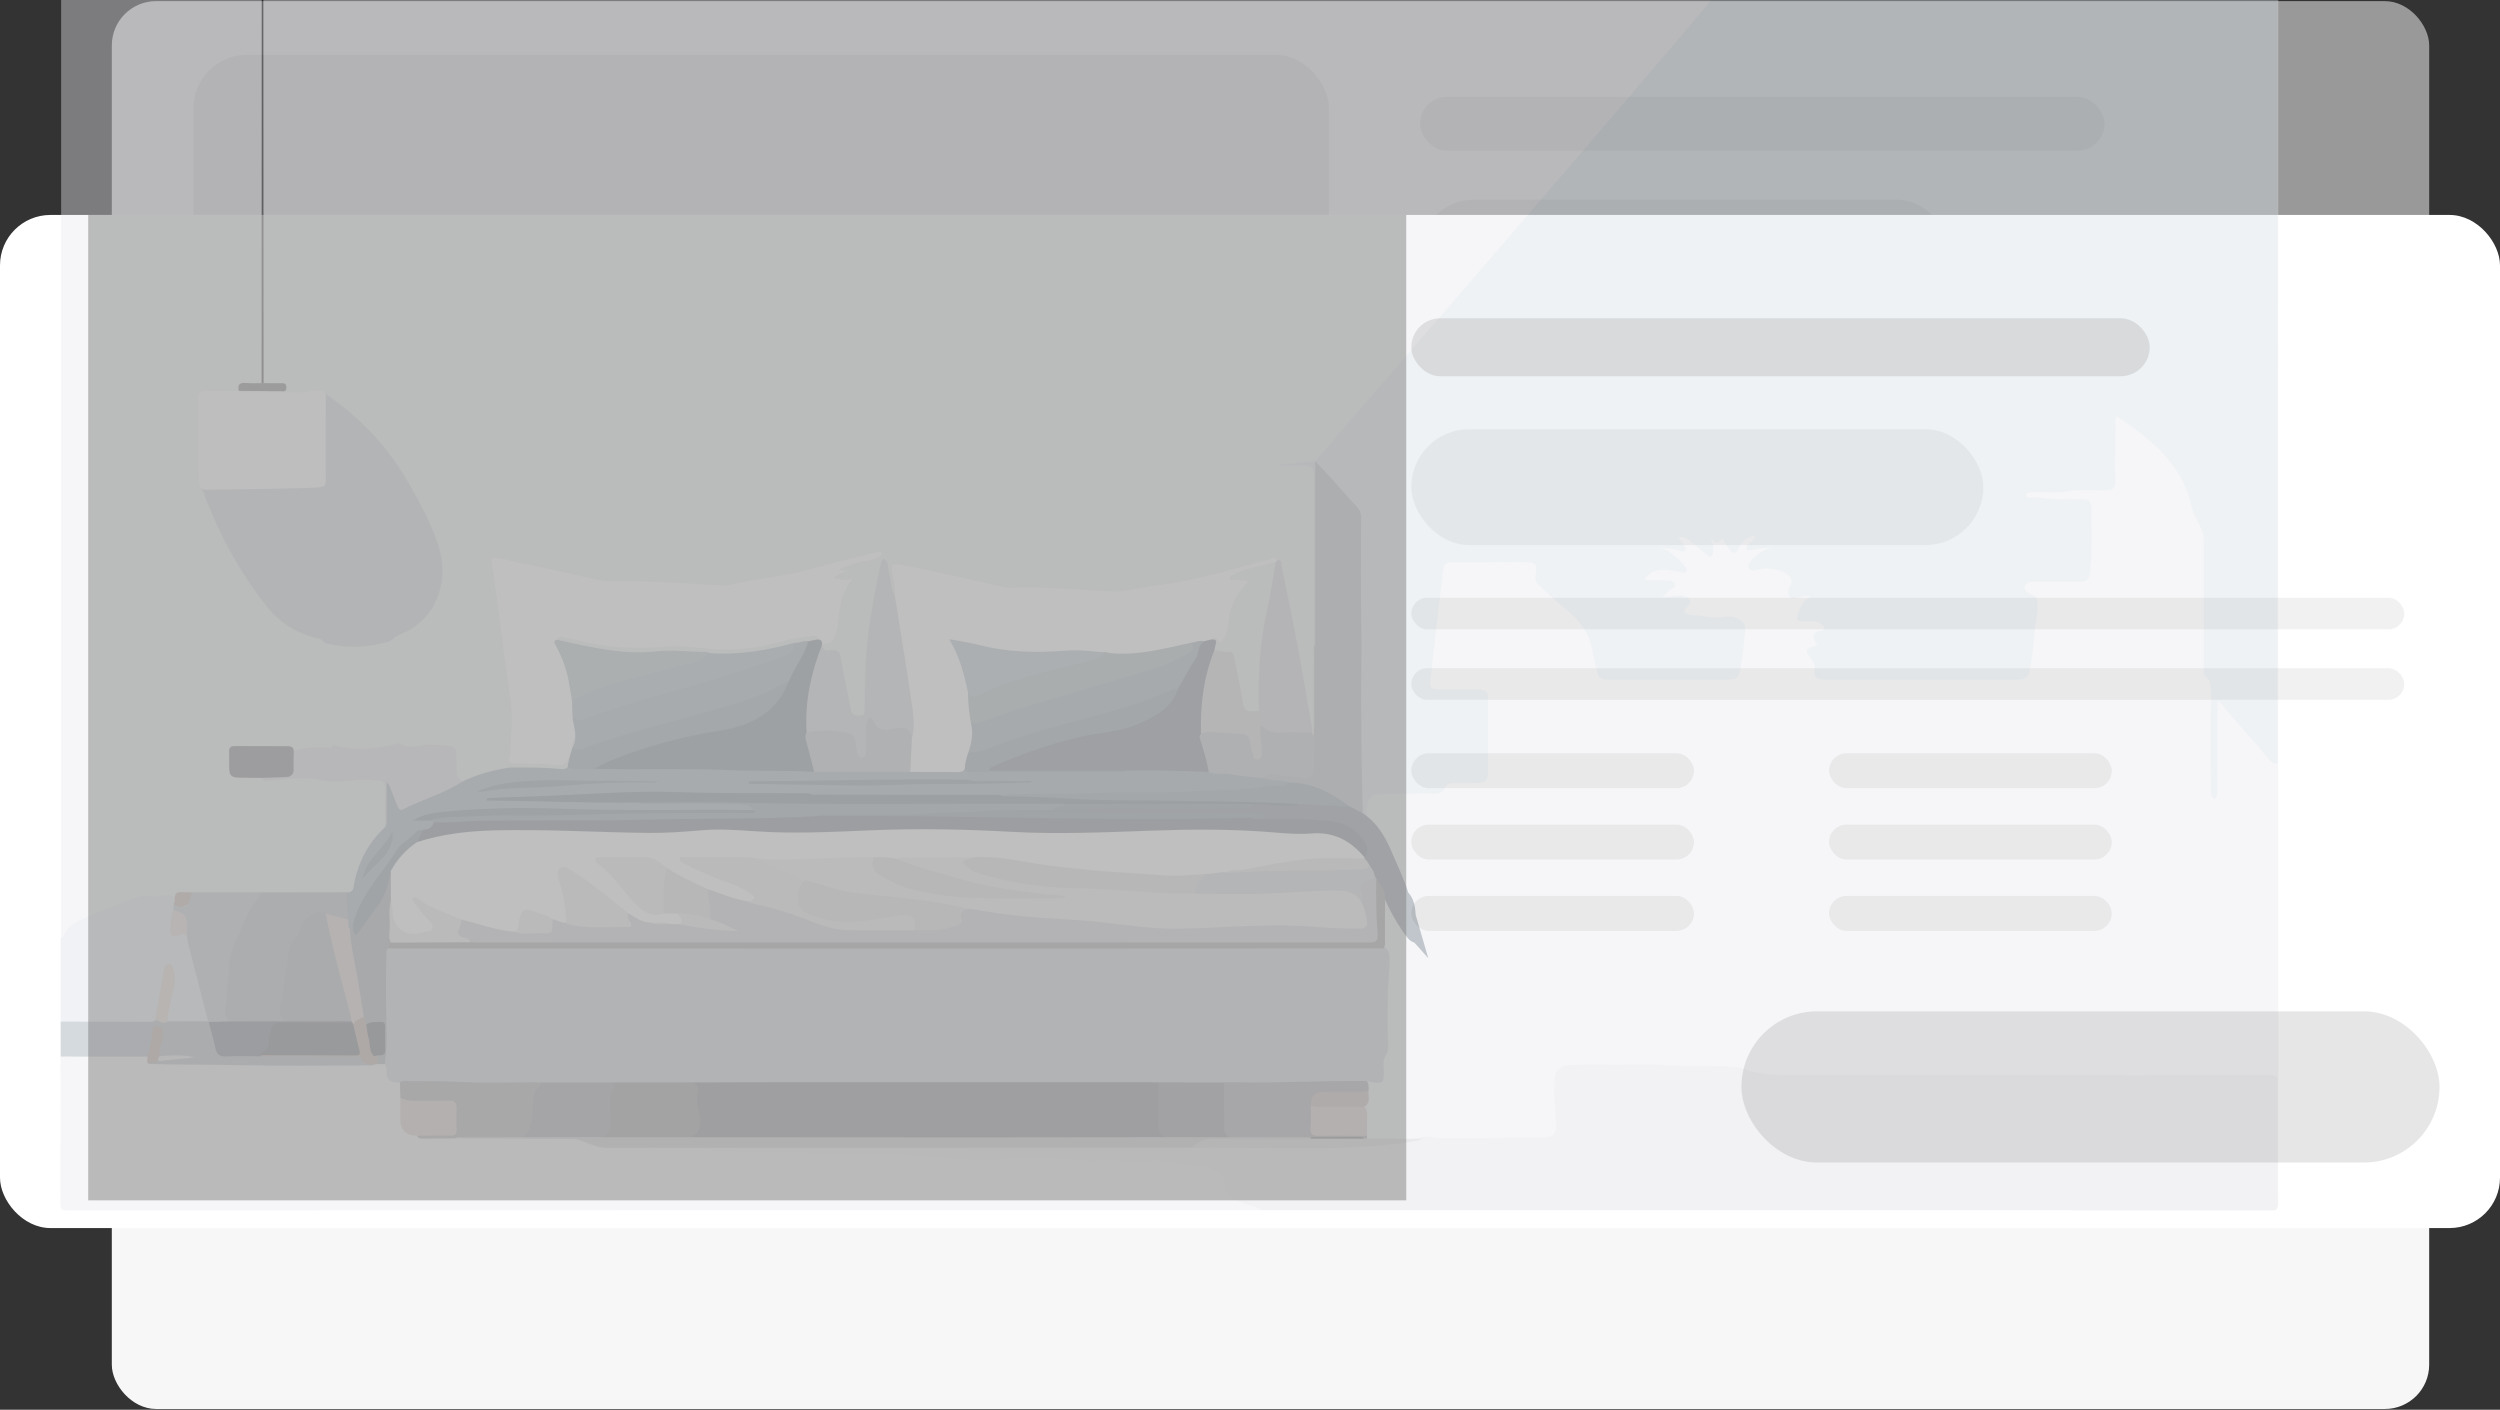 <svg width="360" height="203" viewBox="0 0 360 203" fill="none" xmlns="http://www.w3.org/2000/svg">
<rect x="0" y="0" width="360" height="203" fill="#333333" stroke="none"/>
<g opacity="0.5">
<rect x="16.102" y="0.163" width="333.7" height="135.229" rx="6.374" fill="white"/>
<rect x="27.876" y="7.901" width="163.486" height="118.746" rx="7.649" fill="#EDEDEF"/>
<rect x="204.482" y="13.956" width="98.563" height="7.737" rx="3.869" fill="#EDEDEF"/>
<rect x="204.482" y="28.757" width="76.361" height="15.474" rx="7.737" fill="#EDEDEF"/>
<rect x="204.48" y="51.259" width="132.538" height="4.217" rx="2.108" fill="#EDEDEF"/>
<rect x="204.48" y="60.666" width="132.538" height="4.217" rx="2.108" fill="#EDEDEF"/>
<rect x="204.48" y="72.019" width="37.727" height="4.656" rx="2.328" fill="#EDEDEF"/>
<rect x="260.252" y="72.019" width="37.727" height="4.656" rx="2.328" fill="#EDEDEF"/>
<rect x="204.48" y="81.541" width="37.727" height="4.656" rx="2.328" fill="#EDEDEF"/>
<rect x="260.252" y="81.541" width="37.727" height="4.656" rx="2.328" fill="#EDEDEF"/>
<rect x="204.48" y="91.064" width="37.727" height="4.656" rx="2.328" fill="#EDEDEF"/>
<rect x="260.252" y="91.064" width="37.727" height="4.656" rx="2.328" fill="#EDEDEF"/>
<rect x="248.549" y="106.463" width="93.18" height="20.183" rx="10.092" fill="#EDEDEF"/>
</g>
<rect x="16.102" y="67.663" width="333.7" height="135.229" rx="6.374" fill="#F7F7F7"/>
<rect x="204.482" y="81.455" width="98.563" height="7.737" rx="3.869" fill="#EDEDEF"/>
<rect x="204.482" y="96.257" width="76.361" height="15.474" rx="7.737" fill="#EDEDEF"/>
<rect x="204.48" y="118.759" width="132.538" height="4.217" rx="2.108" fill="#EDEDEF"/>
<rect x="204.48" y="128.166" width="132.538" height="4.217" rx="2.108" fill="#EDEDEF"/>
<rect x="204.48" y="139.519" width="37.727" height="4.656" rx="2.328" fill="#EDEDEF"/>
<rect x="260.252" y="139.519" width="37.727" height="4.656" rx="2.328" fill="#EDEDEF"/>
<rect x="204.48" y="149.041" width="37.727" height="4.656" rx="2.328" fill="#EDEDEF"/>
<rect x="260.252" y="149.041" width="37.727" height="4.656" rx="2.328" fill="#EDEDEF"/>
<rect x="204.48" y="158.563" width="37.727" height="4.656" rx="2.328" fill="#EDEDEF"/>
<rect x="260.252" y="158.563" width="37.727" height="4.656" rx="2.328" fill="#EDEDEF"/>
<rect y="30.953" width="360" height="145.887" rx="7.258" fill="white"/>
<g opacity="0.5">
<g clipPath="url(#clip0_7420_30086)">
<g opacity="0.8">
<path d="M328.065 -4.327H8.804V173.647H328.065V-4.327Z" fill="#E7E8EC"/>
<path d="M327.97 109.96C327.131 110.045 326.747 109.378 326.335 108.873C324.379 106.475 322.219 104.253 320.275 101.846C320.003 101.51 319.717 101.184 319.333 100.842C319.331 105.044 319.334 109.185 319.33 113.327C319.329 113.798 319.375 114.282 319.167 114.725C319.007 115.065 318.79 115.167 318.545 114.78C318.43 114.544 318.377 114.292 318.376 114.036C318.358 109.333 318.277 104.629 318.413 99.926C318.36 98.993 318.412 98.061 317.553 97.353C317.195 97.058 317.348 96.457 317.347 95.988C317.341 90.093 317.344 84.198 317.342 78.303C317.342 77.795 317.386 77.283 317.215 76.791C316.795 75.454 315.876 74.326 315.578 72.936C314.222 66.739 309.675 63.209 304.782 59.927C304.561 60.328 304.636 60.701 304.644 61.058C304.703 63.571 304.48 66.08 304.617 68.597C304.718 70.463 304.496 70.569 302.667 70.618C300.958 70.663 299.236 70.402 297.54 70.81C296.339 70.971 295.132 70.872 293.929 70.898C293.454 70.908 292.977 70.871 292.505 70.918C292.213 70.947 291.742 70.833 291.754 71.305C291.763 71.684 292.191 71.64 292.46 71.636C294.033 71.615 295.584 71.955 297.16 71.885C297.963 71.85 298.768 71.865 299.571 71.888C300.043 71.902 300.529 71.894 300.904 72.268C301.121 72.583 301.175 72.945 301.174 73.31C301.17 76.361 301.329 79.417 300.95 82.46C300.82 83.504 300.572 83.74 299.459 83.755C297.422 83.782 295.385 83.76 293.347 83.765C292.912 83.766 292.473 83.73 292.055 83.88C291.36 84.425 291.355 84.846 292.038 85.358C292.46 85.674 293.078 85.713 293.335 86.269C293.64 87.664 293.197 89.011 293.054 90.372C292.822 92.572 292.671 94.785 292.211 96.958C291.968 97.583 291.475 97.823 290.842 97.858C290.478 97.878 290.113 97.883 289.749 97.883C281 97.884 272.252 97.885 263.503 97.882C262.957 97.882 262.408 97.91 261.877 97.755C261.255 97.543 261.226 97.031 261.292 96.505C261.365 95.929 261.23 95.446 260.867 94.983C259.82 93.648 259.94 93.341 261.596 92.974C261.685 92.768 261.523 92.636 261.443 92.483C260.941 91.521 261.049 91.227 262.044 90.854C262.269 90.769 262.613 90.829 262.653 90.502C262.693 90.176 262.42 89.983 262.181 89.82C261.46 89.329 260.642 89.48 259.848 89.501C258.798 89.528 258.595 89.297 258.927 88.302C259.254 87.323 259.73 86.43 260.732 85.914C260.108 85.711 259.551 85.885 258.985 86.022C258.548 86.128 258.047 86.463 257.693 85.931C257.389 85.474 257.468 84.955 257.711 84.473C257.777 84.343 257.87 84.229 257.958 84.114C258.15 83.038 257.35 82.633 256.613 82.307C255.568 81.844 254.454 81.752 253.306 81.991C252.815 82.093 252.131 82.413 251.839 81.766C251.587 81.206 252.098 80.742 252.48 80.37C253.245 79.625 254.127 79.073 255.107 78.971C253.985 78.686 252.781 79.346 251.537 79.184C251.276 78.285 252.288 78.192 252.529 77.611C252.805 77.295 252.793 77.063 252.318 77.204C251.329 77.497 250.739 78.243 250.317 79.143C249.89 79.8 249.456 79.718 249.038 79.141C248.674 78.638 248.301 78.141 248.033 77.525C247.687 77.708 247.576 78.278 247.088 78.196C246.628 78.119 246.588 77.606 246.306 77.329C246.494 77.766 246.637 78.207 246.702 78.673C246.715 78.891 246.72 79.108 246.706 79.325C246.686 79.649 246.703 80.037 246.339 80.161C246.033 80.265 245.821 79.974 245.613 79.778C245.137 79.332 244.637 78.915 244.133 78.504C243.952 78.399 243.791 78.266 243.633 78.13C243.053 77.703 242.556 77.049 241.691 77.425C241.941 77.868 242.367 78.175 242.577 78.638C242.762 79.05 242.867 79.422 242.199 79.424C241.157 79.085 240.104 78.826 239.054 78.961C240.206 79.054 240.965 79.916 241.817 80.624C242.163 80.952 242.478 81.306 242.749 81.697C242.874 81.877 243.002 82.094 242.876 82.304C242.749 82.516 242.499 82.505 242.281 82.468C241.597 82.35 240.929 82.149 240.237 82.075C238.892 81.929 237.698 82.179 236.774 83.513C237.804 83.605 238.732 83.508 239.653 83.55C240.19 83.575 240.769 83.479 241.165 83.992C241.304 84.575 240.77 84.687 240.474 84.954C240.13 85.263 239.774 85.555 239.388 86.056C240.508 85.88 241.481 85.628 242.475 85.826C242.846 85.931 243.185 86.083 243.391 86.435C243.508 86.903 243.166 87.161 242.917 87.461C242.373 88.116 242.414 88.246 243.256 88.495C243.5 88.567 243.752 88.592 244.007 88.604C245.279 88.603 246.516 89.077 247.801 88.861C248.369 88.769 248.939 88.736 249.511 88.813C250.828 89.153 251.418 89.807 251.303 90.989C251.121 92.862 250.899 94.733 250.573 96.588C250.504 96.977 250.42 97.377 250.059 97.632C249.626 97.877 249.148 97.876 248.675 97.877C243.059 97.885 237.444 97.886 231.829 97.876C231.464 97.875 231.099 97.864 230.747 97.759C230.156 97.575 230.061 97.05 229.957 96.553C229.754 95.589 229.451 94.645 229.291 93.677C228.87 91.146 227.423 89.308 225.504 87.737C224.235 86.699 223.004 85.613 221.825 84.472C221.428 84.088 221.031 83.706 221.063 83.086C221.097 82.835 221.172 82.592 221.197 82.341C221.301 81.327 221.063 81.035 220.041 80.972C218.564 80.882 217.085 80.987 215.607 80.931C213.457 81.048 211.306 80.971 209.157 80.973C208.311 80.974 207.894 81.282 207.794 82.141C207.207 87.206 206.626 92.271 206.05 97.337C205.831 99.263 205.876 99.269 207.788 99.271C209.355 99.273 210.923 99.262 212.49 99.277C213.031 99.283 213.594 99.234 214.052 99.631C214.312 99.981 214.273 100.392 214.274 100.789C214.282 104.213 214.286 107.637 214.273 111.061C214.269 112.451 214.01 112.711 212.618 112.761C211.562 112.799 210.503 112.794 209.448 112.767C208.707 112.748 208.169 112.955 207.945 113.711C207.485 114.323 206.805 114.292 206.154 114.297C203.749 114.316 201.345 114.301 198.94 114.305C197.535 114.307 196.826 114.998 196.815 116.378C196.812 116.815 196.835 117.255 196.736 117.684C196.67 117.969 196.592 118.258 196.241 118.331C195.791 118.001 195.809 117.5 195.82 117.036C195.916 112.917 195.392 108.811 195.674 104.677C195.799 102.846 195.554 100.962 195.597 99.104C195.77 91.627 195.453 84.152 195.597 76.676C195.617 75.661 195.311 74.883 194.594 74.141C193.001 72.493 191.542 70.719 189.942 69.024C189.685 69.457 189.797 69.861 189.796 70.244C189.788 77.653 189.793 85.063 189.786 92.472C189.786 93.086 189.871 93.719 189.552 94.296C189.468 94.422 189.352 94.467 189.204 94.431C189.196 85.885 189.188 77.341 189.181 68.795C189.179 67.26 188.938 67.01 187.412 67.007C186.073 67.004 184.733 66.994 183.394 66.994L189.385 66.411C189.385 66.411 235.43 13.302 249.035 -3.124C275.018 -3.124 301.001 -3.121 326.984 -3.145C327.806 -3.145 327.992 -2.959 327.991 -2.138C327.967 35.228 327.97 72.594 327.97 109.96Z" fill="#D6DDE3"/>
<path d="M327.972 155.213C327.972 161.277 327.955 167.34 327.994 173.403C327.999 174.154 327.846 174.301 327.095 174.3C278.639 174.278 230.183 174.28 181.727 174.28C180.3 173.894 178.795 173.835 177.49 172.957C176.741 172.454 176.234 171.917 175.991 171.052C175.467 169.184 174.494 168.384 172.562 168.333C170.902 168.29 169.318 167.825 167.689 167.614C165.685 167.354 163.691 167.709 161.685 167.565C159.478 167.407 157.259 167.48 155.041 167.366C151.851 167.201 148.659 166.806 145.442 167.159C141.621 167.58 137.787 167.239 133.961 167.105C130.972 167 128.016 166.449 125.005 166.536C119.163 166.705 113.325 166.228 107.48 166.297C105.958 166.315 104.417 166.17 102.893 166.021C102.437 165.977 101.66 166.066 101.814 165.15C102.274 164.861 102.793 164.879 103.303 164.879C125.877 164.873 148.452 164.873 171.026 164.877C171.136 164.877 171.245 164.891 171.354 164.898C172.263 165.099 173.171 164.877 174.08 164.879C180.54 164.897 186.999 164.856 193.459 164.903C196.354 164.924 199.191 164.444 202.051 164.158C202.995 164.064 203.94 164.018 204.85 163.72C205.265 163.631 205.682 163.621 206.098 163.718C206.587 163.911 207.102 163.873 207.612 163.878C212.323 163.925 217.032 163.761 221.742 163.805C222.034 163.807 222.327 163.803 222.617 163.768C223.622 163.647 224.072 163.222 224.055 162.203C224.028 160.6 223.844 159.003 223.815 157.397C223.805 156.812 223.825 156.232 223.833 155.65C223.847 154.531 224.317 153.769 225.4 153.415C227.866 153.242 230.335 153.275 232.804 153.333C234.996 153.236 237.187 153.227 239.378 153.333C243.043 153.67 246.733 153.254 250.396 153.684C252.416 154.5 254.555 154.766 256.691 154.778C265.924 154.831 275.157 154.801 284.389 154.8C291.177 154.8 297.965 154.802 304.752 154.8C305.117 154.8 305.482 154.78 305.845 154.834C307.268 154.965 308.687 154.811 310.108 154.804C315.439 154.78 320.769 154.79 326.099 154.8C326.747 154.801 327.429 154.709 327.971 155.213L327.972 155.213Z" fill="#DFDEE2"/>
<path d="M101.694 165.306C102.131 165.6 102.65 165.736 103.138 165.711C105.077 165.609 106.987 165.994 108.923 165.963C115.42 165.857 121.92 166.057 128.405 166.277C132.269 166.407 136.161 166.731 140.037 166.998C141.92 167.127 143.834 166.932 145.726 166.778C147.857 166.604 149.973 166.76 152.098 166.799C154.106 166.837 156.076 167.291 158.11 167.098C159.708 166.947 161.343 167.181 162.961 167.239C163.472 167.257 164.004 167.354 164.491 167.25C166.594 166.798 168.607 167.376 170.631 167.745C171.359 167.877 172.073 167.929 172.801 167.923C174.108 167.911 175.114 168.642 175.983 169.438C176.369 169.792 176.364 170.619 176.445 171.243C176.538 171.956 177.029 172.182 177.545 172.566C178.814 173.511 180.467 173.399 181.726 174.28C124.39 174.28 67.054 174.278 9.718 174.301C8.896 174.301 8.706 174.117 8.71 173.294C8.748 166.245 8.732 159.195 8.732 152.146C9.069 151.816 9.499 151.75 9.94 151.747C13.35 151.726 16.76 151.719 20.17 151.751C20.461 151.754 20.749 151.796 21.02 151.908C21.455 152.082 21.55 152.623 21.986 152.797C22.778 153.049 23.589 152.924 24.385 152.904C32.128 152.71 39.865 153.231 47.609 153.078C49.309 153.045 51.022 152.613 52.726 153.122C53.041 153.216 53.375 153.066 53.694 152.991C53.892 152.941 54.093 152.917 54.296 152.927C54.685 152.902 55.074 152.889 55.434 153.08C55.911 153.397 56.029 153.897 55.968 154.4C55.865 155.244 56.212 155.578 57.026 155.565C57.311 155.561 57.588 155.67 57.776 155.923C58.106 156.6 58.016 157.318 57.988 158.03C58.017 159.23 58.003 160.431 58.011 161.633C58.022 163.023 58.026 163.023 59.443 163.195C59.66 163.222 59.876 163.256 60.083 163.335C60.599 163.685 61.184 163.664 61.77 163.662C63.047 163.657 64.324 163.662 65.601 163.658C70.45 163.662 75.298 163.704 80.145 163.636C82.06 163.61 83.905 163.772 85.674 164.519C86.432 164.84 87.221 164.891 88.029 164.889C92.002 164.884 95.975 164.879 99.948 164.894C100.552 164.897 101.205 164.784 101.694 165.307L101.694 165.306Z" fill="#E7E6EA"/>
<path d="M8.732 135.051C8.861 134.991 9.067 134.964 9.107 134.868C9.877 133.004 11.656 132.43 13.265 131.725C15.327 130.82 17.469 130.097 19.575 129.289C20.227 129.039 20.852 128.853 21.582 129.089C22.05 129.241 22.582 129.131 23.092 129.002C23.808 128.821 24.541 128.787 25.152 129.349C25.471 129.628 25.391 129.97 25.306 130.313C25.271 130.59 25.286 130.873 25.231 131.149C25.085 131.862 24.994 132.585 24.911 133.306C24.804 134.243 24.957 134.397 25.907 134.275C26.485 134.201 26.914 134.302 27.157 134.871C28.099 138.501 29.076 142.121 30.018 145.751C30.149 146.256 30.4 146.816 29.857 147.271C27.985 147.669 26.109 147.594 24.233 147.312C23.654 146.934 23.779 146.367 23.874 145.834C24.103 144.542 24.444 143.272 24.676 141.979C24.787 141.365 24.87 140.75 24.715 140.135C24.648 139.868 24.625 139.482 24.254 139.497C23.963 139.509 23.919 139.857 23.873 140.097C23.655 141.243 23.441 142.39 23.235 143.538C23.024 144.717 22.962 145.932 22.453 147.049C22.227 147.346 21.885 147.39 21.557 147.471C17.687 147.569 13.817 147.508 9.947 147.505C9.503 147.505 9.07 147.438 8.73 147.105C8.73 143.087 8.73 139.07 8.73 135.052L8.732 135.051Z" fill="#DADEE5"/>
<path d="M8.732 147.105C13.05 147.12 17.368 147.135 21.686 147.15C22.082 147.228 22.364 147.419 22.393 147.862C22.361 149.033 22.009 150.154 21.839 151.304C21.786 151.661 21.637 152.013 21.233 152.149C17.067 152.148 12.899 152.146 8.733 152.145V147.105H8.732Z" fill="#95A1AE"/>
<path d="M37.67 55.178C37.675 45.499 37.681 35.82 37.684 26.142C37.688 10.692 37.689 -4.758 37.692 -20.207H37.911C37.922 -0.267 37.933 19.674 37.944 39.614C37.947 44.8 37.954 49.986 37.959 55.172C37.864 55.236 37.768 55.237 37.67 55.178Z" fill="#19181E"/>
<path d="M73.211 109.583C73.669 108.25 73.454 106.846 73.608 105.478C73.95 102.422 73.296 99.409 72.879 96.391C72.45 93.301 72.081 90.203 71.669 87.11C71.43 85.312 71.195 83.512 70.892 81.725C70.652 80.308 70.75 80.126 72.082 80.413C76.916 81.456 81.744 82.524 86.572 83.594C87.614 83.825 88.657 83.721 89.705 83.712C94.587 83.668 99.451 84.109 104.325 84.286C104.996 84.31 105.679 84.062 106.354 83.927C109.95 83.212 113.611 82.862 117.154 81.83C120.191 80.946 123.285 80.259 126.352 79.477C126.571 79.421 126.771 79.335 126.941 79.558C127.017 79.821 126.889 80.005 126.707 80.17C125.538 80.83 124.165 80.761 122.934 81.214C122.265 81.46 121.565 81.622 120.847 81.998C121.385 82.292 121.82 82.108 122.243 82.13C123.091 82.175 123.381 82.612 122.856 83.23C121.435 84.903 120.931 86.853 120.821 88.983C120.778 89.812 120.608 90.646 120.33 91.441C119.97 92.473 119.505 92.751 118.34 92.662C118.127 92.566 117.993 92.398 117.909 92.187C117.572 91.005 116.696 91.823 116.074 91.697C115.436 91.773 114.817 91.985 114.166 91.96C110.189 93.132 106.163 93.888 101.99 93.413C99.997 93.261 97.996 92.944 96.007 93.119C91.679 93.502 87.411 93.315 83.196 92.225C82.595 92.07 81.989 91.936 81.376 91.839C81.034 91.785 80.611 91.526 80.356 91.878C80.152 92.161 80.426 92.507 80.58 92.783C81.819 95.004 82.109 97.472 82.465 99.923C82.611 100.654 82.546 101.398 82.601 102.134C82.734 102.979 82.761 103.842 82.992 104.671C83.216 105.477 82.715 106.117 82.516 106.826C82.224 107.831 82.203 108.926 81.523 109.803C80.919 110.257 80.206 110.243 79.532 110.151C77.867 109.923 76.197 109.992 74.529 109.956C74.063 109.946 73.572 109.979 73.21 109.583L73.211 109.583Z" fill="#FDFDFD"/>
<path d="M128.885 85.96C128.954 84.821 128.695 83.724 128.486 82.616C128.232 81.274 128.468 81.064 129.785 81.317C134.602 82.244 139.381 83.345 144.158 84.454C144.586 84.553 145.003 84.665 145.448 84.645C150.371 84.424 155.271 84.99 160.182 85.153C162.317 85.223 164.246 84.559 166.282 84.328C171.904 83.692 177.28 81.949 182.737 80.572C183.065 80.489 183.606 79.942 183.912 80.691C183.908 80.866 183.833 81.009 183.712 81.13C183.134 81.572 182.419 81.587 181.752 81.754C180.445 82.08 179.113 82.324 177.792 83.045C178.269 83.252 178.689 83.196 179.082 83.248C179.775 83.34 179.973 83.664 179.612 84.287C179.483 84.509 179.336 84.718 179.168 84.91C177.938 86.312 177.387 87.984 177.224 89.807C177.169 90.434 177.009 91.026 176.733 91.588C176.227 92.622 176.023 92.702 174.903 92.343C174.763 92.298 174.614 92.344 174.469 92.372C174.086 92.459 173.715 92.596 173.32 92.62C172.652 92.602 172.026 92.854 171.372 92.925C169.588 93.289 167.826 93.745 166.044 94.116C163.985 94.544 161.924 94.497 159.852 94.352C157.646 94.151 155.426 93.934 153.222 94.084C149.235 94.355 145.289 94.305 141.387 93.351C140.467 93.126 139.536 92.945 138.605 92.775C138.304 92.72 137.928 92.472 137.696 92.793C137.513 93.046 137.784 93.344 137.904 93.595C138.845 95.553 139.36 97.632 139.712 99.76C139.767 101.182 140.038 102.586 140.071 104.008C140.51 105.532 140.34 107.008 139.718 108.449C139.499 109.288 139.426 110.165 139.053 110.966C138.782 111.37 138.367 111.511 137.919 111.527C135.914 111.6 133.908 111.587 131.902 111.534C131.608 111.527 131.324 111.451 131.077 111.276C130.658 110.84 130.656 110.283 130.721 109.754C130.857 108.647 130.868 107.532 130.995 106.426C131.443 104.534 131.054 102.661 130.814 100.796C130.248 96.393 129.454 92.024 128.783 87.637C128.698 87.081 128.45 86.494 128.885 85.96H128.885Z" fill="#FDFDFE"/>
<path d="M46.29 92.046C43.036 91.416 40.307 89.747 38.319 87.209C34.135 81.865 31.002 75.907 28.795 69.477C28.776 69.423 28.848 69.337 28.877 69.266C29.268 68.816 29.812 68.828 30.33 68.823C33.234 68.797 36.137 68.799 39.04 68.823C39.559 68.827 40.101 68.815 40.498 69.256C41.991 69.261 43.484 69.229 44.974 69.284C45.815 69.316 46.101 69.029 46.087 68.179C46.043 65.559 46.116 62.938 46.055 60.319C46.029 59.22 46.335 58.168 46.319 57.08C46.308 56.377 46.714 56.626 47.014 56.83C51.874 60.143 55.806 64.312 58.749 69.421C60.458 72.389 62.106 75.366 63.143 78.662C64.865 84.138 62.498 89.396 57.715 91.302C57.38 91.436 57.069 91.63 56.747 91.796C56.539 92.12 56.228 92.299 55.871 92.4C53.028 93.208 50.164 93.415 47.268 92.696C46.858 92.594 46.522 92.402 46.289 92.046H46.29Z" fill="#C2C6CE"/>
<path d="M131.078 111.163C133.376 111.165 135.673 111.158 137.971 111.178C138.412 111.181 138.754 111.107 138.932 110.667C139.243 110.734 139.454 110.935 139.634 111.182C139.953 111.894 139.567 112.26 138.974 112.527C138.652 112.617 138.321 112.589 137.993 112.586C132.33 112.537 126.666 112.591 121.006 112.703C117.171 112.779 113.342 112.55 110.188 112.695C114.049 112.671 118.587 112.792 123.125 112.739C123.633 112.733 124.154 112.707 124.616 112.993C124.924 113.341 124.619 113.501 124.389 113.645C123.976 113.903 123.496 113.965 123.028 113.928C120.813 113.748 118.637 113.914 116.512 114.601C110.996 114.666 105.468 114.853 99.966 114.555C94.914 114.282 89.885 114.525 84.862 114.732C80.503 114.913 76.142 114.906 73.055 115.074C77.773 114.885 83.758 115.27 89.745 115.145C90.438 115.13 91.134 115.118 91.823 115.242C92.389 115.407 92.964 115.45 93.553 115.449C97.167 115.439 100.781 115.467 104.394 115.43C105.461 115.419 106.497 115.602 107.548 115.697C108.099 115.747 108.532 115.984 108.54 116.638C108.242 116.995 107.822 116.957 107.426 116.957C99.21 116.962 90.993 117.052 82.778 116.929C79.532 116.88 76.281 116.771 73.038 116.851C68.925 116.952 64.785 116.872 60.892 117.857C61.023 117.87 61.305 117.777 61.59 117.808C61.889 117.866 62.204 117.89 62.436 118.127C62.62 119.337 62.469 119.507 60.938 119.806C59.578 120.245 58.485 121.162 57.716 122.252C55.249 125.741 52.428 129.027 50.989 133.155C50.77 133.41 50.665 133.812 50.208 133.76C49.761 133.375 49.81 132.858 49.828 132.348C49.669 131.467 49.518 130.586 49.575 129.684C49.602 129.25 49.624 128.821 49.961 128.49C50.482 128.512 50.797 128.388 50.903 127.756C51.471 124.377 52.91 121.44 55.468 119.101C55.678 116.904 55.427 114.692 55.611 112.409C56.401 112.686 56.517 113.33 56.733 113.88C57.79 116.564 57.409 116.427 60.128 115.226C61.993 114.402 63.921 113.715 65.702 112.706C66.005 112.534 66.335 112.575 66.651 112.508C68.798 111.481 71.068 110.869 73.414 110.521C75.739 110.526 78.063 110.477 80.382 110.713C80.835 110.759 81.334 110.862 81.735 110.491C83.009 110.2 84.297 110.353 85.582 110.373C89.773 110.275 93.964 110.32 98.155 110.31C103.184 110.298 108.206 110.641 113.237 110.56C114.576 110.538 115.921 110.771 117.268 110.815C121.502 110.671 125.737 110.763 129.972 110.767C130.381 110.767 130.77 110.861 131.079 111.162L131.078 111.163Z" fill="#899BA8"/>
<path d="M29.793 70.519C29.044 70.528 28.732 70.207 28.681 69.401C28.435 65.518 28.491 61.632 28.485 57.747C28.483 56.482 28.683 56.282 29.94 56.283C31.415 56.285 32.89 56.312 34.365 56.328C34.684 56.576 35.061 56.506 35.419 56.506C38.043 56.506 40.667 56.504 43.29 56.492C44.197 56.489 45.078 56.214 46 56.259C46.63 56.291 46.915 56.444 46.911 57.133C46.888 61.176 46.892 65.219 46.906 69.262C46.908 69.786 46.752 70.043 46.203 70.145C44.967 70.376 30.559 70.509 29.793 70.519V70.519Z" fill="#FCFBFC"/>
<path d="M128.885 85.96C129.678 90.964 130.513 95.961 131.241 100.974C131.499 102.749 131.83 104.558 131.309 106.359C130.909 105.093 129.958 105.043 128.882 105.252C128.488 105.328 128.086 105.347 127.686 105.384C126.685 105.475 125.895 105.164 125.369 104.099C124.99 104.696 125.105 105.238 125.087 105.745C125.058 106.583 125.12 107.423 125.044 108.26C124.998 108.767 124.808 109.211 124.247 109.3C123.622 109.399 123.33 108.972 123.131 108.465C123.025 108.192 122.979 107.902 122.92 107.616C122.609 106.112 122.487 105.986 120.961 105.73C119.765 105.531 118.56 105.601 117.357 105.651C116.926 105.669 116.482 105.803 116.089 105.498C115.523 104.168 115.771 102.772 115.851 101.418C116.01 98.752 116.816 96.215 117.66 93.698C117.772 93.364 117.88 92.984 118.344 92.954C118.421 93.108 118.499 93.261 118.577 93.415C118.887 93.601 119.208 93.513 119.531 93.462C120.811 93.258 121.198 93.478 121.428 94.758C121.802 96.843 122.303 98.902 122.686 100.985C122.796 101.581 122.674 102.569 123.543 102.515C124.487 102.457 124.114 101.477 124.104 100.911C123.996 94.704 124.879 88.609 126.097 82.549C126.222 81.928 126.405 81.346 126.899 80.911C126.981 80.773 127.062 80.635 127.144 80.497C128.006 80.783 127.811 81.618 127.972 82.221C128.302 83.459 128.313 84.777 128.884 85.96L128.885 85.96Z" fill="#C9CBD3"/>
<path d="M66.65 112.51C63.97 114.249 60.87 115.091 58.051 116.533C57.57 116.779 57.385 116.413 57.242 116.073C56.919 115.301 56.623 114.517 56.315 113.738C56.173 113.381 56.112 112.978 55.662 112.631C55.662 114.436 55.67 116.135 55.656 117.833C55.652 118.259 55.773 118.716 55.466 119.102C55.457 117.203 55.428 115.305 55.448 113.406C55.455 112.788 55.289 112.524 54.621 112.421C53.238 112.207 51.878 112.237 50.493 112.387C48.91 112.558 47.293 112.613 45.739 112.263C43.469 111.751 41.248 112.296 39.008 112.38C38.496 112.399 37.991 112.636 37.678 112.019C38.014 111.66 38.463 111.691 38.894 111.674C39.401 111.654 39.909 111.67 40.413 111.595C41.709 111.401 41.841 111.234 41.907 109.934C41.94 109.304 41.738 108.612 42.303 108.092C43.801 107.618 45.345 107.638 46.892 107.645C47.269 107.646 47.803 107.89 47.957 107.239C51.138 108.222 54.288 107.895 57.425 107.013C58.513 107.829 59.781 107.522 60.906 107.341C62.285 107.119 63.589 107.352 64.92 107.468C65.556 107.524 65.691 108.09 65.723 108.61C65.765 109.302 65.782 110.001 65.729 110.691C65.668 111.507 65.915 112.119 66.65 112.51Z" fill="#D6D8DE"/>
<path d="M183.692 80.917C183.766 80.842 183.839 80.767 183.912 80.692C184.622 80.518 184.473 81.166 184.53 81.445C185.367 85.489 186.2 89.534 186.96 93.591C187.661 97.326 188.275 101.077 188.921 104.821C188.958 105.034 188.941 105.256 188.95 105.473C188.577 105.836 188.1 105.841 187.629 105.848C186.652 105.863 185.672 105.805 184.699 105.866C183.439 105.944 182.331 105.693 181.466 104.711C181.022 104.002 181.047 103.191 180.962 102.404C180.881 98.3 180.781 94.203 181.671 90.143C182.184 87.802 182.526 85.421 182.951 83.059C183.086 82.305 183.22 81.554 183.692 80.918L183.692 80.917Z" fill="#C6C8D0"/>
<path d="M181.514 104.601C181.623 104.603 181.781 104.558 181.834 104.613C183.132 105.97 184.803 105.351 186.329 105.455C187.199 105.515 188.076 105.47 188.95 105.473C188.967 105.58 188.95 105.712 189.007 105.789C189.1 105.917 189.17 105.847 189.173 105.713C189.179 105.458 189.181 105.202 189.181 104.946C189.189 100.965 189.196 96.984 189.204 93.003C189.263 92.98 189.323 92.962 189.385 92.951C189.861 93.369 189.794 93.944 189.797 94.48C189.827 99.805 189.847 105.131 189.574 110.451C189.498 111.918 188.9 112.49 187.419 112.407C186.218 112.339 185.032 112.108 183.835 111.987C183.226 111.925 182.598 111.776 182.043 112.198C181.171 112.422 174.752 111.74 174.013 111.348C173.191 109.794 173.016 108.04 172.51 106.388C172.413 106.071 172.537 105.743 172.783 105.49C173.186 105.104 173.686 105.09 174.209 105.082C175.671 105.058 177.121 105.199 178.57 105.349C179.745 105.471 180.114 105.826 180.409 107.011C180.553 107.592 180.534 108.238 181.028 108.805C181.515 108.233 181.299 107.662 181.266 107.116C181.213 106.265 180.888 105.385 181.513 104.6L181.514 104.601Z" fill="#B0B2BA"/>
<path d="M37.67 55.178C37.766 55.176 37.862 55.174 37.959 55.172C38.761 55.177 39.563 55.184 40.365 55.185C40.806 55.185 41.24 55.11 41.239 55.806C41.238 56.494 40.77 56.333 40.413 56.332C38.407 56.327 36.402 56.302 34.397 56.285C34.166 55.385 34.518 55.067 35.426 55.153C36.168 55.222 36.922 55.174 37.67 55.178L37.67 55.178Z" fill="#4E4E56"/>
<path d="M196.227 116.872C196.213 116.941 196.204 117.01 196.198 117.08C195.392 117.294 194.91 116.624 194.271 116.379C191.562 114.52 188.714 113.02 185.324 112.916C184.508 112.737 183.661 112.808 182.85 112.615C182.492 112.53 182.006 112.62 181.947 112.049C182.731 111.099 183.754 111.667 184.65 111.696C185.763 111.732 186.863 112.041 187.993 112.044C188.817 112.047 189.158 111.663 189.188 110.847C189.4 104.883 189.463 98.919 189.386 92.952C189.386 84.199 189.386 75.446 189.386 66.412C190.299 67.385 191.06 68.175 191.797 68.988C192.97 70.283 194.096 71.621 195.303 72.881C195.797 73.397 196.012 73.903 196.009 74.615C195.985 79.613 195.923 84.613 196.028 89.608C196.107 93.388 196.001 97.163 195.999 100.941C195.999 102.171 196.052 103.4 196.043 104.632C196.015 108.712 196.153 112.792 196.227 116.873V116.872Z" fill="#9FA7B1"/>
<path d="M49.96 128.49C49.898 129.812 49.97 131.126 50.158 132.435C48.948 132.752 47.924 132.039 46.807 131.836C45.548 131.581 44.2 132.286 43.673 133.581C43.355 134.364 42.987 135.096 42.488 135.778C42.071 136.347 41.911 137.042 41.829 137.727C41.539 140.149 41.21 142.563 40.722 144.954C40.608 145.507 40.66 146.034 41.004 146.517C41.192 146.782 41.414 147.083 40.95 147.323C38.385 147.533 35.821 147.637 33.254 147.373C32.414 147.012 32.035 146.361 32.128 145.463C32.311 143.692 32.456 141.918 32.567 140.14C32.769 136.878 34.029 133.965 35.64 131.176C36.181 130.24 36.492 129.15 37.462 128.507C41.628 128.501 45.794 128.495 49.96 128.49V128.49Z" fill="#9FA2AC"/>
<path d="M37.462 128.508C37.354 129.381 36.698 130.008 36.264 130.665C35.231 132.227 34.779 134.021 33.913 135.63C33.074 137.188 33.04 138.913 32.89 140.585C32.742 142.24 32.705 143.907 32.416 145.549C32.295 146.23 32.731 146.626 33.065 147.088C32.178 147.741 31.211 147.465 30.256 147.327C30.134 147.268 30.041 147.179 29.976 147.061C29.009 143.304 28.04 139.548 27.08 135.79C27 135.477 26.975 135.149 26.925 134.829C26.784 134.615 26.676 134.339 26.692 134.129C26.801 132.713 26.122 131.773 24.969 131.089C24.98 130.804 24.992 130.519 25.004 130.234C25.425 130.073 25.767 130.311 26.119 130.468C26.66 130.709 26.924 130.504 27.018 129.962C27.108 129.439 27.124 128.885 27.58 128.502C30.874 128.504 34.168 128.506 37.461 128.508H37.462Z" fill="#ADB1BB"/>
<path d="M42.305 108.091C42.294 108.956 42.244 109.823 42.285 110.686C42.325 111.532 41.916 111.878 41.138 111.907C39.986 111.95 38.833 111.982 37.679 112.019C36.621 112.008 35.563 112.007 34.506 111.984C33.275 111.958 33.019 111.697 33.01 110.509C33.003 109.742 33.009 108.975 32.993 108.209C32.983 107.657 33.226 107.43 33.785 107.434C36.342 107.453 38.898 107.453 41.454 107.452C41.913 107.452 42.236 107.592 42.305 108.091H42.305Z" fill="#54525D"/>
<path d="M27.581 128.502C27.547 128.716 27.528 128.933 27.479 129.143C27.144 130.571 26.319 130.935 25.004 130.234C25.098 129.947 25.25 129.669 25.154 129.349C25.167 128.746 25.421 128.416 26.078 128.467C26.577 128.506 27.08 128.492 27.581 128.502Z" fill="#B39B92"/>
<path d="M101.694 165.306C96.946 165.297 92.198 165.271 87.45 165.292C86.208 165.297 85.108 164.806 84.018 164.379C83.46 164.16 82.955 164.005 82.374 164.002C76.75 163.98 71.126 163.956 65.501 163.931C65.733 163.299 66.309 163.374 66.787 163.37C69.582 163.348 72.377 163.311 75.172 163.378C78.537 163.335 81.901 163.348 85.266 163.348C85.772 163.348 86.28 163.318 86.785 163.374C90.559 163.333 94.332 163.348 98.105 163.347C98.577 163.347 99.049 163.316 99.52 163.379C100.359 163.54 101.193 163.33 102.031 163.33C123.138 163.344 144.246 163.343 165.354 163.331C166.12 163.33 166.88 163.501 167.646 163.381C170.725 163.321 173.805 163.335 176.885 163.382C180.42 163.314 183.956 163.356 187.493 163.361C187.894 163.361 188.297 163.39 188.648 163.625C188.774 163.719 188.816 163.843 188.777 163.995C188.263 164.472 187.617 164.368 187.008 164.371C183.577 164.385 180.144 164.435 176.715 164.354C174.864 164.31 173.103 164.521 171.417 165.286C148.687 165.288 125.958 165.288 103.229 165.29C102.717 165.29 102.206 165.301 101.694 165.306V165.306Z" fill="#B9B8BE"/>
<path d="M171.416 165.286C172.422 164.551 173.394 163.928 174.786 163.953C179.447 164.039 184.11 163.972 188.772 163.964C189.088 163.637 189.501 163.662 189.9 163.664C192.017 163.668 194.135 163.628 196.252 163.684C196.469 163.708 196.659 163.793 196.818 163.943C199.535 163.957 202.252 163.971 204.969 163.986C203.207 164.612 201.341 164.637 199.52 164.83C190.17 165.821 180.784 165.078 171.416 165.287V165.286Z" fill="#CACACE"/>
<path d="M199.46 152.125C199.064 152.885 199.303 153.701 199.278 154.488C199.233 155.913 199.123 156.038 197.685 155.851C197.398 155.814 197.116 155.735 196.832 155.675C196.499 156.035 196.05 156.051 195.615 156.052C189.38 156.066 183.148 156.432 176.911 156.283C176.692 156.278 176.474 156.264 176.259 156.22C173.105 156.314 169.951 156.339 166.796 156.218C166.032 156.283 165.267 156.294 164.5 156.294C143.868 156.291 123.236 156.289 102.604 156.301C101.728 156.301 100.858 156.158 99.983 156.243C96.102 156.308 92.221 156.323 88.339 156.235C84.832 156.304 81.326 156.341 77.819 156.219C73.624 156.259 69.429 156.427 65.234 156.113C63.196 155.96 61.146 156.075 59.101 156.066C58.589 156.064 58.078 156.07 57.589 155.886C57.446 155.881 57.303 155.873 57.16 155.871C56.137 155.86 55.633 155.363 55.648 154.378C55.654 153.981 55.649 153.59 55.434 153.236C55.194 152.977 55.12 152.668 55.162 152.325C55.516 149.486 55.23 146.657 55.11 143.819C55.019 141.678 55.281 139.527 55.301 137.377C55.305 136.969 55.454 136.585 55.862 136.375C56.421 136.163 57.006 136.167 57.591 136.167C104.227 136.167 150.862 136.167 197.498 136.166C198.084 136.166 198.667 136.175 199.235 136.342C200.037 136.717 200.082 137.461 200.096 138.19C200.127 139.784 199.872 141.364 199.851 142.959C199.826 144.986 199.777 147.012 199.857 149.038C199.789 150.075 200.202 151.175 199.459 152.125L199.46 152.125Z" fill="#B9C3CA"/>
<path d="M57.589 155.886C57.913 155.54 58.338 155.662 58.723 155.665C61.518 155.687 64.31 155.697 67.106 155.83C70.264 155.98 73.434 155.855 76.6 155.853C76.999 155.853 77.399 155.867 77.799 155.875C78.144 156.325 77.913 156.717 77.625 157.048C77.135 157.613 77.026 158.267 77.057 158.973C77.099 159.96 76.891 160.915 76.726 161.881C76.565 162.825 76.158 163.505 75.179 163.741C72.338 163.742 69.497 163.739 66.656 163.748C66.266 163.75 65.849 163.638 65.501 163.931C63.952 163.938 62.404 163.949 60.855 163.952C60.528 163.953 60.19 163.951 60.068 163.546C60.423 163.134 60.916 163.176 61.383 163.162C62.184 163.138 62.986 163.159 63.788 163.152C65.306 163.139 65.354 163.111 65.346 161.646C65.329 158.584 65.66 158.921 62.595 158.888C61.502 158.876 60.408 158.926 59.317 158.859C58.663 158.818 57.984 158.771 57.653 158.044C57.632 157.324 57.611 156.605 57.589 155.885L57.589 155.886Z" fill="#8B8991"/>
<path d="M55.882 136.559C55.491 136.909 55.659 137.375 55.643 137.793C55.489 141.822 55.635 145.851 55.68 149.879C55.693 151.013 55.493 152.116 55.434 153.236C55.069 153.237 54.703 153.238 54.338 153.239C54.062 152.861 54.112 152.361 53.866 151.971C54.111 151.494 54.931 151.73 55.01 151.092C55.14 150.047 55.132 148.993 55.013 147.946C54.964 147.514 54.593 147.506 54.257 147.508C53.75 147.511 53.264 147.746 52.745 147.652C52.19 147.407 52.292 146.822 52.088 146.394C51.423 142.742 50.772 139.088 50.157 135.427C50.062 134.864 49.896 134.271 50.371 133.771C50.395 133.458 50.526 133.215 50.822 133.079C51.133 133.274 51.097 133.659 51.366 134.082C53.067 131.537 55.329 129.441 55.773 126.269C55.899 125.373 55.961 125.361 56.547 125.673C56.816 127.027 56.725 128.383 56.604 129.74C56.177 131.096 56.545 132.477 56.476 133.844C56.449 134.387 56.504 134.931 56.488 135.475C56.52 135.966 56.25 136.291 55.882 136.559V136.559Z" fill="#8C8F9A"/>
<path d="M22.113 147.771C22.127 147.457 21.856 147.338 21.686 147.15C21.91 147.088 22.183 147.163 22.341 146.916C22.963 146.532 23.505 146.987 24.081 147.084C26.046 147.077 28.012 147.069 29.977 147.061C30.004 147.096 30.031 147.132 30.057 147.169C30.798 147.648 30.759 148.486 30.949 149.198C31.741 152.167 31.45 151.734 34.233 151.775C35.431 151.792 36.63 151.747 37.829 151.822C41.758 151.826 45.689 151.916 49.612 151.781C51.336 151.721 52.671 152.307 53.953 153.28C53.657 153.473 53.323 153.429 52.998 153.429C46.778 153.428 40.554 153.535 34.337 153.383C30.043 153.278 25.748 153.359 21.455 153.214C21.669 152.498 22.359 152.726 22.83 152.52C24.401 152.268 25.98 152.116 27.284 152.145C26.067 151.997 24.578 152.465 23.072 152.307C22.385 151.652 22.695 150.878 22.921 150.194C23.269 149.137 23.209 148.305 22.113 147.771V147.771Z" fill="#9CA1AA"/>
<path d="M57.654 158.045C58.509 158.583 59.465 158.504 60.411 158.501C61.832 158.497 63.255 158.529 64.675 158.489C65.497 158.466 65.775 158.817 65.748 159.599C65.713 160.618 65.716 161.64 65.761 162.658C65.791 163.329 65.543 163.544 64.879 163.531C63.276 163.501 61.672 163.537 60.068 163.546C58.455 163.552 57.644 162.731 57.635 161.083C57.632 160.07 57.647 159.057 57.654 158.045Z" fill="#C6B2AC"/>
<path d="M53.953 153.28C53.21 153.176 52.31 153.484 52.01 152.337C51.919 151.988 51.352 152.154 51.001 152.153C46.548 152.133 42.094 152.124 37.64 152.113C37.608 151.972 37.651 151.861 37.77 151.779C38.312 151.492 38.904 151.549 39.483 151.548C42.908 151.542 46.334 151.548 49.759 151.544C51.417 151.542 51.42 151.521 51.021 149.867C50.852 149.163 50.541 148.484 50.596 147.735C50.854 146.831 51.356 146.262 52.394 146.439C52.734 146.736 52.448 147.226 52.735 147.539C53.123 147.716 53.192 148.095 53.252 148.443C53.462 149.657 53.746 150.859 53.832 152.093C54.79 152.127 54.198 152.844 54.338 153.239C54.21 153.252 54.082 153.266 53.954 153.28L53.953 153.28Z" fill="#AB8F84"/>
<path d="M22.113 147.771C23.482 147.874 23.709 148.177 23.435 149.43C23.241 150.313 22.892 151.172 22.974 152.102C23.027 152.363 22.98 152.596 22.78 152.785C22.442 153.25 21.818 152.83 21.455 153.214C20.981 152.942 21.318 152.501 21.233 152.148C21.719 150.728 21.815 149.229 22.113 147.771H22.113Z" fill="#A88E85"/>
<path d="M24.082 147.084C23.443 147.623 22.928 146.899 22.341 146.915C22.772 144.456 23.21 141.997 23.628 139.535C23.701 139.104 23.935 138.866 24.335 138.834C24.767 138.8 24.828 139.195 24.942 139.491C25.554 141.075 24.849 142.567 24.602 144.088C24.441 145.088 24.073 146.053 24.082 147.084Z" fill="#D7C5BE"/>
<path d="M24.97 131.089C26.593 131.434 26.931 131.833 26.93 133.404C26.93 133.879 26.927 134.354 26.925 134.829C26.562 134.288 26.107 134.544 25.678 134.699C24.865 134.992 24.463 134.703 24.531 133.858C24.606 132.926 24.657 131.985 24.97 131.089V131.089Z" fill="#D6C7C1"/>
<path d="M118.343 92.954C116.774 96.979 115.868 101.119 116.157 105.468C116.539 107.062 116.961 108.645 117.372 110.231C117.454 110.546 117.519 110.881 117.255 111.162C113.076 110.903 108.886 111.076 104.71 110.893C98.304 110.611 91.899 110.86 85.496 110.713C85.461 110.204 85.918 110.169 86.21 110.023C89.784 108.246 93.547 106.984 97.418 106.057C99.259 105.616 101.12 105.234 103.005 105.013C105.369 104.737 107.525 103.858 109.55 102.674C111.313 101.643 112.395 99.998 113.192 98.157C113.572 97.134 114.146 96.212 114.696 95.28C115.083 94.624 115.472 93.974 115.674 93.232C115.783 92.83 115.984 92.501 116.395 92.343C116.782 92.267 117.168 92.189 117.555 92.115C118.254 91.983 118.459 92.319 118.343 92.954Z" fill="#5B6975"/>
<path d="M116.395 92.343C115.79 94.475 114.335 96.195 113.531 98.231C111.915 99.539 110.003 100.277 108.078 100.949C103.871 102.417 99.555 103.524 95.255 104.677C91.552 105.67 87.88 106.76 84.263 108.032C83.572 108.276 82.915 108.471 82.449 107.664C83.261 106.201 82.617 104.741 82.439 103.28C83.88 103.532 85.091 102.786 86.376 102.367C91.681 100.634 97.065 99.165 102.423 97.614C105.755 96.65 109.026 95.522 112.295 94.379C113.255 94.043 113.849 93.335 114.418 92.57C115.091 92.617 115.713 92.215 116.395 92.344L116.395 92.343Z" fill="#8799A2"/>
<path d="M114.42 92.57C114.458 93.814 113.535 94.285 112.613 94.614C109.157 95.845 105.679 97.001 102.157 98.047C96.029 99.867 89.783 101.325 83.832 103.704C83.067 104.009 82.909 103.373 82.441 103.279C82.42 102.49 82.4 101.701 82.379 100.912C82.143 100.307 82.643 100.28 82.992 100.117C86.318 98.559 89.865 97.68 93.388 96.722C95.502 96.147 97.631 95.627 99.729 94.993C100.42 94.784 101.168 94.703 101.67 94.076C101.789 93.927 101.997 93.941 102.17 94.053C106.351 94.362 110.409 93.661 114.42 92.569L114.42 92.57Z" fill="#91A3AD"/>
<path d="M82.449 107.664C83.095 108.152 83.705 107.878 84.364 107.641C89.441 105.808 94.673 104.496 99.868 103.059C103.413 102.078 106.975 101.144 110.37 99.694C111.439 99.237 112.379 98.504 113.532 98.23C111.788 102.697 108.033 104.505 103.719 105.197C98.24 106.076 92.939 107.468 87.817 109.572C87.021 109.899 86.268 110.33 85.496 110.713C84.244 110.612 82.963 110.995 81.734 110.492C81.861 109.521 82.142 108.589 82.449 107.664Z" fill="#788A94"/>
<path d="M102.168 94.053C100.933 95.642 98.971 95.505 97.312 96.004C93.315 97.207 89.205 98.035 85.29 99.522C84.288 99.902 83.347 100.444 82.377 100.912C82.219 99.988 82.057 99.064 81.901 98.139C81.601 96.364 80.952 94.715 80.123 93.124C79.985 92.859 79.692 92.525 79.935 92.232C80.138 91.988 80.475 92.188 80.757 92.25C85.27 93.244 89.789 94.318 94.457 93.808C96.765 93.556 99.037 93.846 101.325 93.888C101.614 93.893 101.913 93.866 102.168 94.052V94.053Z" fill="#9BACB5"/>
<path d="M126.899 80.912C125.839 85.724 124.922 90.547 124.669 95.496C124.557 97.677 124.568 99.853 124.488 102.03C124.472 102.474 124.64 103.055 123.873 103.048C123.248 103.041 122.665 103.083 122.505 102.189C122.058 99.695 121.463 97.226 121.061 94.726C120.913 93.802 120.543 93.565 119.716 93.628C119.333 93.658 118.905 93.75 118.576 93.415C119.586 93.493 120.126 93.003 120.314 92.03C120.546 90.821 120.681 89.605 120.819 88.382C120.999 86.791 121.553 85.28 122.741 84.094C122.909 83.927 123.205 83.758 123.026 83.468C122.903 83.267 122.603 83.276 122.424 83.36C121.687 83.707 121.013 83.335 119.993 83.235C122.222 81.647 124.655 81.547 126.899 80.912H126.899Z" fill="#E7E8EC"/>
<path d="M172.944 105.684C172.557 106.046 172.823 106.414 172.933 106.781C173.369 108.227 173.813 109.67 174.06 111.164C173.49 111.717 172.756 111.617 172.096 111.549C168.869 111.217 165.634 111.422 162.406 111.337C161.901 111.245 161.39 111.263 160.879 111.262C155.146 111.262 149.413 111.267 143.68 111.255C143.191 111.254 142.467 111.443 142.316 110.881C142.144 110.244 142.87 109.998 143.349 109.797C147.461 108.071 151.633 106.517 156.028 105.66C157.496 105.373 158.967 105.084 160.45 104.876C162.629 104.571 164.566 103.637 166.432 102.546C167.764 101.768 168.646 100.557 169.349 99.211C170.008 97.877 170.772 96.6 171.504 95.304C171.875 94.647 172.366 94.026 172.337 93.21C172.31 92.446 173.06 92.64 173.402 92.333C173.765 92.246 174.128 92.159 174.491 92.072C174.949 91.889 175.213 91.998 175.295 92.529C175.356 92.929 175.272 93.295 175.186 93.67C173.992 97.128 173.234 100.663 173.322 104.345C173.333 104.829 173.23 105.283 172.943 105.684H172.944Z" fill="#586572"/>
<path d="M173.404 92.333C172.456 92.914 172.707 94.076 172.155 94.885C171.235 96.231 170.499 97.703 169.684 99.122C168.248 100.011 166.669 100.596 165.095 101.165C160.587 102.795 155.912 103.854 151.304 105.14C148.027 106.054 144.831 107.197 141.628 108.33C140.921 108.58 140.169 108.905 139.445 108.319C139.905 106.97 140.192 105.605 139.824 104.181C139.735 103.946 139.879 103.82 140.066 103.795C142.659 103.453 144.973 102.218 147.447 101.487C153.49 99.702 159.524 97.885 165.571 96.111C167.223 95.626 168.775 94.919 170.306 94.144C170.979 93.804 171.407 93.345 171.435 92.569C172.093 92.504 172.718 92.169 173.404 92.332L173.404 92.333Z" fill="#8397A1"/>
<path d="M171.434 92.57C171.988 93.162 171.924 93.587 171.186 94.016C169.638 94.916 168.044 95.718 166.334 96.233C159.62 98.25 152.894 100.224 146.176 102.229C145.446 102.446 144.755 102.798 144.024 103.011C142.63 103.418 141.335 104.193 139.824 104.181C139.546 102.721 139.398 101.248 139.398 99.761C140.251 99.963 140.992 99.693 141.767 99.332C145.582 97.556 149.668 96.624 153.715 95.571C155.321 95.153 157.021 95.053 158.462 94.07C158.841 93.812 159.373 93.903 159.834 94.053C163.812 94.433 167.611 93.408 171.434 92.57H171.434Z" fill="#8FA2AB"/>
<path d="M174.876 93.626C174.94 93.322 174.983 93.012 175.074 92.716C175.244 92.158 174.943 92.055 174.493 92.071C174.734 91.844 175.083 91.728 175.251 92.013C175.814 92.963 176.016 92.177 176.261 91.821C176.865 90.945 176.858 89.909 176.991 88.904C177.258 86.894 178.319 85.26 179.784 83.637C178.986 83.567 178.397 83.491 177.807 83.475C177.525 83.467 177.152 83.641 177.079 83.255C177.01 82.896 177.439 82.859 177.676 82.731C179.033 81.994 180.536 81.705 182.018 81.355C182.58 81.222 183.136 81.064 183.694 80.917C183.319 83.095 183.052 85.299 182.548 87.447C181.393 92.373 181.158 97.36 181.284 102.386C180.039 103.205 179.096 102.913 178.749 101.49C178.285 99.585 177.887 97.66 177.558 95.727C177.391 94.745 177.049 94.094 175.914 94.132C175.526 94.144 175.122 94 174.876 93.626L174.876 93.626Z" fill="#E7E8EC"/>
<path d="M139.445 108.319C141.428 108.432 143.104 107.41 144.875 106.791C148.49 105.527 152.182 104.539 155.87 103.534C160.088 102.385 164.337 101.341 168.319 99.469C168.742 99.27 169.19 99.08 169.684 99.122C168.776 101.846 166.529 103.053 164.124 104.159C161.39 105.416 158.406 105.468 155.548 106.117C151.233 107.097 147.092 108.579 143.044 110.34C142.826 110.435 142.547 110.487 142.409 110.963H162.212C161.942 111.694 161.283 111.555 160.742 111.564C158.448 111.603 156.154 111.58 153.859 111.581C149.671 111.582 145.482 111.581 141.294 111.582C140.632 111.582 139.979 111.57 139.409 111.167C139.093 111.15 138.987 110.933 138.932 110.667C138.943 109.849 139.188 109.083 139.445 108.319V108.319Z" fill="#768893"/>
<path d="M117.256 111.162C116.868 109.675 116.501 108.182 116.082 106.704C115.956 106.259 115.918 105.868 116.158 105.468C117.999 105.136 119.837 105.144 121.682 105.468C122.626 105.633 123.209 106.054 123.201 107.106C123.198 107.533 123.338 107.963 123.424 108.389C123.502 108.771 123.689 109.121 124.119 109.094C124.618 109.062 124.727 108.675 124.722 108.223C124.71 107.093 124.724 105.964 124.723 104.834C124.723 104.468 124.72 104.104 124.916 103.774C125.025 103.588 125.12 103.332 125.379 103.401C125.518 103.438 125.642 103.628 125.723 103.777C126.415 105.052 126.921 105.29 128.489 104.963C128.884 104.881 129.269 104.809 129.672 104.806C130.733 104.796 131.279 105.314 131.31 106.359C131.233 107.96 131.156 109.561 131.079 111.163C126.471 111.163 121.863 111.162 117.256 111.162Z" fill="#B4B6C0"/>
<path d="M159.833 94.053C158.957 93.818 158.527 94.636 157.868 94.869C156.709 95.28 155.488 95.52 154.289 95.814C149.735 96.932 145.151 97.961 140.939 100.121C140.227 100.486 139.797 100.371 139.397 99.761C138.86 97.161 138.215 94.595 136.687 92.037C138.267 92.339 139.58 92.518 140.855 92.848C144.924 93.899 149.033 94.033 153.206 93.71C155.408 93.539 157.631 93.789 159.833 94.053Z" fill="#9DADB7"/>
<path d="M60.918 119.498C61.669 119.466 62.253 119.2 62.455 118.4C62.693 118.122 63.023 118.063 63.352 118.083C65.249 118.197 67.126 117.833 69.017 117.848C76.279 117.906 83.545 117.889 90.801 117.703C96.603 117.553 102.404 117.713 108.199 117.508C111.366 117.396 114.534 117.27 117.701 117.128C118.171 117.225 118.647 117.195 119.121 117.195C124.456 117.197 129.793 117.091 135.123 117.225C140.813 117.368 146.503 117.183 152.189 117.341C159.638 117.547 167.087 117.531 174.536 117.545C176.362 117.548 178.181 117.304 180.007 117.423C180.933 117.696 181.88 117.631 182.829 117.615C186.003 117.563 189.173 117.463 192.331 118.002C194.066 118.299 195.349 119.215 196.458 120.478C196.938 121.025 197.117 121.701 197.109 122.408C197.104 122.924 197.035 123.46 196.321 123.495C195.781 123.31 195.421 122.884 195.017 122.518C193.344 121.001 191.453 120.348 189.128 120.414C186.146 120.499 183.143 120.348 180.166 120.058C177.537 119.801 174.911 119.923 172.284 119.899C164.544 119.827 156.815 120.644 149.077 120.305C141.78 119.985 134.484 119.804 127.183 119.9C122.696 119.959 118.223 120.492 113.728 120.331C109.863 120.193 105.998 119.681 102.137 119.932C97.761 120.217 93.388 120.457 89.009 120.31C83.429 120.123 77.85 119.868 72.265 119.901C68.566 119.924 64.923 120.49 61.314 121.276C60.993 121.346 60.68 121.453 60.345 121.414C59.717 121.24 59.985 120.821 60.114 120.474C60.267 120.065 60.504 119.702 60.918 119.497L60.918 119.498Z" fill="#515B67"/>
<path d="M139.409 111.167C146.59 111.165 153.771 111.165 160.951 111.154C161.375 111.153 161.833 111.291 162.212 110.963C166.164 110.88 170.113 110.996 174.061 111.163C175.061 111.653 176.146 111.282 177.191 111.481C178.756 111.778 180.36 111.869 181.947 112.048C182.785 112.37 183.682 112.332 184.55 112.472C184.86 112.523 185.204 112.41 185.454 112.696C185.441 113.427 184.862 113.47 184.373 113.501C180.812 113.731 177.269 114.14 173.692 114.255C169.136 114.401 164.573 114.215 160.03 114.481C156.598 114.682 153.181 114.494 149.759 114.542C147.827 114.569 145.914 114.846 143.984 114.842C135.342 114.895 126.7 114.866 118.058 114.852C117.517 114.851 116.855 114.975 116.592 114.239C117.97 113.788 119.37 113.51 120.833 113.485C121.261 113.477 121.667 113.461 122.1 113.514C122.99 113.624 123.912 113.734 124.717 113.146C125.001 112.795 125.409 112.759 125.809 112.749C130.503 112.629 135.197 112.471 139.895 112.677C142.72 112.802 145.541 112.465 148.242 112.609C148.196 112.658 147.972 112.588 147.772 112.582C145.331 112.512 142.895 112.701 140.455 112.694C139.991 112.692 139.486 112.773 139.19 112.261C139.386 111.921 139.763 111.617 139.408 111.167H139.409Z" fill="#8397A1"/>
<path d="M116.591 114.239C116.975 114.55 117.432 114.425 117.857 114.425C126.573 114.441 135.289 114.448 144.005 114.457C144.385 114.654 144.796 114.57 145.187 114.554C150.688 114.333 156.187 114.611 161.678 114.764C166.964 114.911 172.248 114.769 177.529 114.939C180.329 115.03 183.13 115.214 185.929 115.373C186.295 115.394 186.658 115.436 186.949 115.699C186.88 116.506 186.217 116.335 185.752 116.363C183.874 116.48 182.004 116.325 180.139 116.098C172.149 116.086 164.16 116.096 156.171 116.095C155.261 116.095 154.354 116.262 153.441 116.156C152.383 115.956 151.329 116.185 150.273 116.185C136.865 116.183 123.457 116.184 110.049 116.184C104.101 115.268 98.111 115.791 92.14 115.65C92.025 115.647 91.929 115.599 91.826 115.563C84.576 115.665 77.332 115.324 70.086 115.283C70.076 114.901 70.29 114.924 70.457 114.917C72.495 114.835 74.533 114.742 76.572 114.682C83.638 114.475 90.695 113.807 97.766 114.063C104.043 114.29 110.317 114.146 116.591 114.238L116.591 114.239Z" fill="#546471"/>
<path d="M91.827 115.564C96.425 115.562 101.025 115.456 105.619 115.576C121.412 115.987 137.206 115.641 152.999 115.767C153.144 115.768 153.29 115.769 153.436 115.769C153.397 116.364 152.889 116.389 152.494 116.484C152.063 116.587 151.695 116.846 151.258 116.919C149.642 117.044 148.02 116.871 146.405 117.023C143.815 116.907 141.25 117.337 138.662 117.347C132.034 117.372 125.405 117.421 118.776 117.412C118.419 117.411 118.046 117.324 117.703 117.509C109.615 117.987 101.514 117.821 93.423 118.023C85.429 118.221 77.439 118.084 69.448 118.185C67.115 118.214 64.792 118.534 62.455 118.4C62.291 118.158 62.034 118.19 61.793 118.176C61.883 117.58 62.392 117.602 62.797 117.544C64.786 117.257 66.795 117.175 68.797 117.13C71.938 117.06 75.087 117.239 78.22 117.08C82.455 116.865 86.688 117.11 90.918 116.959C96.322 116.766 101.726 116.928 107.129 116.855C107.588 116.848 108.086 117.004 108.495 116.642C107.668 115.476 106.353 115.856 105.298 115.824C101.23 115.699 97.156 115.772 93.085 115.759C92.662 115.757 92.205 115.893 91.828 115.564L91.827 115.564Z" fill="#728795"/>
<path d="M52.393 146.439C51.813 146.7 51.163 146.862 50.87 147.524C50.757 147.489 50.662 147.427 50.582 147.34C50.466 147.204 50.386 147.049 50.325 146.883C49.074 142.426 47.933 137.942 46.897 133.431C46.757 132.821 46.412 132.175 46.891 131.547C47.98 131.843 49.07 132.139 50.159 132.436C50.203 132.885 50.041 133.367 50.371 133.77C50.574 136.784 51.349 139.706 51.797 142.681C51.986 143.935 52.194 145.186 52.394 146.439H52.393Z" fill="#CEBEB8"/>
<path d="M108.495 116.642C108.671 116.723 109.03 116.794 108.64 117.011C108.412 117.138 108.071 117.073 107.78 117.074C104.309 117.079 100.838 117.08 97.368 117.085C91.858 117.093 86.346 117.228 80.842 117.374C76.572 117.487 72.299 117.299 68.042 117.56C65.961 117.687 63.826 117.489 61.794 118.176H59.42C60.823 117.279 62.411 117.042 63.96 116.889C69.701 116.322 75.472 116.27 81.228 116.47C90.318 116.785 99.407 116.535 108.495 116.641L108.495 116.642Z" fill="#5D6C7B"/>
<path d="M60.918 119.498C60.626 120.088 60.334 120.678 60.041 121.269C60.097 121.47 60.008 121.638 59.862 121.741C58.578 122.651 57.627 123.863 56.739 125.136C56.635 125.285 56.482 125.385 56.29 125.404C55.927 127.052 55.648 128.726 54.606 130.139C53.495 131.645 52.41 133.17 51.274 134.74C50.796 134.208 50.833 133.637 50.821 133.079C51.42 130.708 52.699 128.666 54.084 126.715C55.094 125.294 56.222 123.953 57.105 122.446C57.807 121.249 59.152 120.768 59.989 119.724C60.147 119.527 60.6 119.568 60.917 119.499L60.918 119.498Z" fill="#667581"/>
<path d="M139.191 112.262C140.589 112.655 142.019 112.435 143.434 112.466C145.14 112.503 146.848 112.474 148.775 112.474C148.201 112.792 147.808 112.668 147.435 112.688C141.682 112.988 135.923 112.827 130.169 112.97C128.355 113.015 126.535 113.08 124.718 113.146C119.08 113.055 113.442 112.965 107.809 112.875C107.775 112.421 108.063 112.522 108.249 112.499C108.428 112.477 108.613 112.49 108.795 112.49C118.927 112.471 129.057 112.1 139.191 112.262H139.191Z" fill="#60727F"/>
<path d="M68.669 114.001C70.907 112.958 73.303 112.634 75.731 112.486C77.402 112.385 79.098 112.29 80.747 112.343C85.37 112.495 89.994 112.413 94.781 112.505C94.26 112.788 93.866 112.688 93.495 112.682C89.194 112.618 84.889 112.805 80.622 113.207C76.93 113.554 73.199 113.278 69.539 113.994C69.259 114.048 68.959 114.001 68.669 114.001V114.001Z" fill="#667883"/>
<path d="M56.543 119.635C56.844 123.061 53.832 124.392 52.176 126.581C52.677 123.662 55.41 122.154 56.543 119.635Z" fill="#687C89"/>
<path d="M174.875 93.626C175.558 93.688 176.219 93.941 176.92 93.86C177.54 93.789 177.637 94.291 177.721 94.695C178.13 96.675 178.535 98.657 178.879 100.65C179.188 102.44 179.313 102.563 181.282 102.386C181.399 103.12 181.586 103.847 181.514 104.601C181.37 105.88 181.726 107.131 181.728 108.403C181.729 108.907 181.593 109.287 181.057 109.353C180.484 109.423 180.462 108.96 180.378 108.564C180.258 107.996 180.035 107.438 180.004 106.868C179.953 105.935 179.391 105.725 178.624 105.685C177.065 105.603 175.514 105.41 173.946 105.423C173.551 105.427 173.253 105.498 172.944 105.684C172.823 101.543 173.313 97.499 174.875 93.626V93.626Z" fill="#CBCBD1"/>
<path d="M203.863 131.77C204.437 133.743 205.011 135.714 205.668 137.974C204.862 137.069 204.266 136.4 203.669 135.731C202.881 135.522 202.552 134.825 202.095 134.262C200.927 132.576 199.948 130.787 199.188 128.881C198.916 128.072 198.447 127.365 198.017 126.639C197.925 126.468 197.842 126.294 197.758 126.12C197.56 125.695 197.37 125.267 197.102 124.879C196.874 124.461 196.506 124.131 196.34 123.674C196.337 123.571 196.375 123.489 196.461 123.43C197.187 122.611 196.862 121.623 196.404 121.016C195.399 119.687 194.133 118.665 192.321 118.369C188.701 117.776 185.068 118.035 181.44 117.949C181.018 117.938 180.558 118.092 180.189 117.741C180.375 117.497 180.644 117.436 180.927 117.396C173.958 117.538 166.989 117.485 160.021 117.478C155.937 117.473 151.856 117.27 147.772 117.245C147.271 117.242 146.643 117.362 146.43 116.645C148.108 116.642 149.787 116.64 151.465 116.638C153.131 116.191 154.845 116.116 156.548 116.109C163.946 116.076 171.344 116.097 178.743 116.091C179.239 116.09 179.778 116.224 180.184 115.779C182.073 115.829 183.953 116.112 185.847 115.984C186.235 115.958 186.659 116.107 186.988 115.767C187.348 115.366 187.833 115.363 188.293 115.432C189.55 115.62 190.813 115.614 192.073 115.578C192.941 115.554 193.682 115.91 194.456 116.192C195.037 116.488 195.617 116.784 196.198 117.08C198.24 118.409 199.426 120.382 200.351 122.56C201.189 124.532 202.13 126.462 202.782 128.51C203.612 129.441 203.798 130.586 203.863 131.771V131.77Z" fill="#616F7C"/>
<path d="M194.455 116.192C191.966 116.05 189.477 115.908 186.988 115.767C179.306 115.359 171.618 115.355 163.929 115.257C161.056 115.22 158.171 115.244 155.299 115.081C151.737 114.88 148.178 114.657 144.609 114.66C144.385 114.66 144.173 114.629 144.007 114.458C148.661 114.157 153.33 114.412 157.977 114.179C162.203 113.966 166.427 114.238 170.638 113.977C174.688 113.726 178.77 113.92 182.788 113.162C183.317 113.062 183.879 113.135 184.426 113.137C184.836 113.139 185.241 113.145 185.454 112.696C188.941 112.612 191.765 114.23 194.456 116.192L194.455 116.192Z" fill="#728693"/>
<path d="M46.891 131.547C47.831 136.465 49.193 141.28 50.468 146.116C50.551 146.427 50.571 146.755 50.62 147.075C50.369 147.419 49.991 147.416 49.628 147.418C47.143 147.434 44.658 147.433 42.174 147.418C41.81 147.416 41.433 147.42 41.178 147.081C40.465 146.678 40.134 146.071 40.314 145.267C40.919 142.548 41.169 139.774 41.625 137.033C41.751 136.276 42.02 135.572 42.616 135.017C42.843 134.806 43.063 134.482 43.098 134.187C43.237 133.008 44.045 132.39 44.904 131.746C45.565 131.251 46.178 131.11 46.891 131.547V131.547Z" fill="#9598A2"/>
<path d="M41.178 147.081C44.325 147.079 47.473 147.077 50.62 147.075C50.673 147.16 50.727 147.245 50.781 147.33C50.344 147.774 49.775 147.693 49.239 147.695C46.62 147.709 44.002 147.699 41.384 147.702C39.542 147.704 39.387 147.798 39.183 149.599C39.064 150.66 38.677 151.469 37.693 151.942C37.682 152.001 37.665 152.059 37.639 152.114C35.961 152.11 34.279 152.038 32.606 152.127C31.595 152.181 31.181 151.815 30.994 150.862C30.749 149.618 30.375 148.399 30.056 147.169C31.059 147.142 32.062 147.116 33.065 147.089C35.769 147.086 38.473 147.084 41.177 147.081H41.178Z" fill="#515361"/>
<path d="M176.243 155.874C176.717 155.864 177.192 155.834 177.666 155.846C184.057 156.01 190.442 155.59 196.832 155.674C197.148 156.061 197.062 156.523 197.074 156.967C196.763 157.552 196.199 157.546 195.657 157.555C194.03 157.581 192.402 157.559 190.774 157.566C189.681 157.571 189.117 158.124 189.083 159.225C189.128 159.88 189.144 160.536 189.142 161.193C189.14 162.491 189.808 163.142 191.146 163.144C192.57 163.146 193.995 163.135 195.419 163.15C195.931 163.155 196.451 163.151 196.849 163.561C196.839 163.688 196.829 163.816 196.819 163.943C196.677 163.947 196.534 163.951 196.392 163.956C194.228 163.757 192.06 163.928 189.895 163.864C189.505 163.852 189.099 163.968 188.726 163.76C184.784 163.759 180.842 163.758 176.9 163.758C176.166 163.465 175.889 162.894 175.872 162.137C175.833 160.366 175.909 158.594 175.812 156.823C175.791 156.433 175.95 156.123 176.243 155.874Z" fill="#84828A"/>
<path d="M196.849 163.561C194.528 163.554 192.206 163.512 189.886 163.559C189.011 163.577 188.636 163.363 188.708 162.422C188.79 161.34 188.738 160.247 188.745 159.16C189.397 158.824 190.097 158.989 190.775 158.98C192.186 158.96 193.598 158.96 195.008 158.982C195.508 158.99 196.035 158.948 196.421 159.381C196.849 159.703 196.87 160.154 196.859 160.639C196.838 161.613 196.851 162.587 196.85 163.561H196.849Z" fill="#C8B4AD"/>
<path d="M196.42 159.382C194.283 159.38 192.147 159.377 190.01 159.379C189.574 159.379 189.139 159.394 188.745 159.16C188.698 157.844 189.35 157.186 190.701 157.186C192.403 157.187 194.106 157.184 195.808 157.188C196.245 157.189 196.68 157.203 197.073 156.967C196.956 157.799 197.465 158.8 196.42 159.382H196.42Z" fill="#AB9994"/>
<path d="M99.943 155.87C104.029 155.858 108.116 155.838 112.201 155.836C129.86 155.832 147.519 155.834 165.178 155.835C165.724 155.835 166.271 155.857 166.818 155.868C167.165 156.3 167.125 156.827 167.157 157.328C167.224 158.38 167.231 159.437 167.175 160.487C167.115 161.624 167.294 162.702 167.692 163.756C158.447 163.767 149.202 163.787 139.957 163.787C126.473 163.786 112.989 163.77 99.505 163.761C99.422 163.566 99.478 163.369 99.627 163.269C100.626 162.595 100.574 161.621 100.391 160.622C100.102 159.05 100.148 157.449 99.944 155.87H99.943Z" fill="#605E66"/>
<path d="M99.943 155.87C100.438 156.297 100.66 156.67 100.452 157.461C100.236 158.286 100.444 159.274 100.65 160.147C100.997 161.62 101.056 162.924 99.505 163.761C95.268 163.758 91.03 163.756 86.793 163.753C87.815 162.089 87.494 160.236 87.53 158.436C87.549 157.498 87.938 156.69 88.325 155.875C92.198 155.873 96.071 155.872 99.943 155.87V155.87Z" fill="#727079"/>
<path d="M88.325 155.875C88.385 156.081 88.565 156.369 88.488 156.48C87.432 158.013 87.931 159.739 87.927 161.37C87.925 162.433 87.628 163.174 86.793 163.753C82.922 163.749 79.051 163.745 75.18 163.741C76.608 162.864 76.482 161.328 76.668 159.986C76.844 158.724 76.43 157.339 77.711 156.398C77.813 156.323 77.773 156.054 77.8 155.876C81.308 155.876 84.816 155.875 88.324 155.875H88.325Z" fill="#7E7C85"/>
<path d="M167.692 163.756C167.01 163.336 166.771 162.757 166.797 161.935C166.859 159.914 166.817 157.891 166.818 155.868C169.96 155.87 173.102 155.872 176.244 155.874C176.25 158.173 176.248 160.472 176.271 162.77C176.275 163.199 176.747 163.391 176.901 163.757C173.831 163.757 170.762 163.756 167.692 163.756H167.692Z" fill="#6B6971"/>
<path d="M188.726 163.76C190.979 163.754 193.233 163.743 195.487 163.746C195.797 163.746 196.152 163.625 196.392 163.956C193.852 163.959 191.312 163.961 188.773 163.963C188.745 163.898 188.73 163.831 188.726 163.76Z" fill="#494343"/>
<path d="M198.185 126.496C198.754 127.161 199.142 127.929 199.458 128.738C199.443 130.92 199.421 133.103 199.432 135.286C199.434 135.719 199.511 136.167 199.254 136.565C185.15 136.573 171.047 136.586 156.944 136.587C123.658 136.589 90.372 136.584 57.086 136.581C56.684 136.581 56.283 136.566 55.881 136.558C55.86 136.198 56.165 136.01 56.314 135.74C56.787 135.195 57.438 135.301 58.038 135.301C61.264 135.3 64.49 135.239 67.714 135.364C68.183 135.259 68.659 135.289 69.133 135.289C111.282 135.29 153.432 135.289 195.581 135.289C198.166 135.289 198.143 135.29 197.848 132.726C197.647 130.981 197.748 129.226 197.783 127.474C197.79 127.11 197.858 126.743 198.185 126.496L198.185 126.496Z" fill="#837F88"/>
<path d="M196.46 123.43C196.475 123.502 196.489 123.573 196.504 123.645C196.171 124.035 195.726 123.982 195.29 123.948C192.078 123.696 188.878 123.98 185.706 124.369C182.683 124.739 179.726 125.579 176.687 125.908C175.643 125.985 174.616 126.266 173.558 126.174C171.887 126.321 170.222 126.554 168.537 126.459C161.249 126.051 153.953 125.7 146.759 124.344C144.554 123.928 142.345 123.791 140.115 123.815C137.932 123.759 135.737 123.685 133.574 123.931C132.076 124.101 130.603 123.643 129.127 123.976C127.999 123.929 126.875 123.8 125.746 123.769C122.534 123.77 119.334 124.116 116.121 124.061C114.881 124.039 113.635 123.997 112.407 124.231C111.369 124.429 110.398 123.898 109.375 123.98C105.851 123.605 102.318 123.87 98.637 123.779C98.868 124.21 99.18 124.3 99.439 124.434C101.421 125.456 103.514 126.217 105.584 127.033C106.432 127.367 107.304 127.652 108.024 128.242C108.389 128.54 108.869 128.819 108.796 129.354C108.717 129.929 108.153 129.968 107.699 130.086C105.637 129.922 103.796 129.01 101.876 128.364C99.789 127.419 97.686 126.504 95.797 125.181C94.533 124.037 93.066 123.628 91.362 123.745C89.732 123.857 88.09 123.742 86.521 123.787C86.363 124.051 86.444 124.187 86.552 124.273C88.393 125.75 89.734 127.682 91.277 129.431C92.435 130.743 93.771 131.704 95.677 131.23C96.296 131.164 96.911 131.141 97.511 131.349C98.538 132.156 98.588 132.355 97.975 133.229C97.484 133.474 96.971 133.431 96.454 133.35C95.627 133.076 94.773 133.204 93.929 133.183C92.56 133.21 91.465 132.547 90.412 131.783C88.098 130.061 85.887 128.205 83.551 126.513C82.988 126.105 82.414 125.708 81.77 125.445C81.011 125.134 80.762 125.303 80.769 126.139C80.778 127.215 81.181 128.211 81.502 129.215C81.903 130.467 81.82 131.704 81.535 132.952C80.806 133.341 80.205 132.854 79.561 132.668C78.652 132.208 77.696 131.86 76.73 131.546C75.75 131.228 75.436 131.42 75.148 132.425C75.029 132.844 74.973 133.278 74.835 133.692C74.699 134.102 74.461 134.393 74.011 134.466C72.72 134.529 71.512 134.109 70.288 133.806C68.991 133.484 67.69 133.165 66.43 132.711C64.302 131.853 62.075 131.207 60.009 129.638C60.2 130.287 60.53 130.559 60.769 130.88C61.031 131.231 61.309 131.57 61.614 131.886C61.893 132.174 62.187 132.453 62.37 132.818C62.741 133.556 62.561 134.132 61.79 134.391C60.997 134.657 60.171 134.811 59.335 134.93C57.925 135.13 56.431 133.092 56.341 131.923C56.286 131.208 56.208 130.483 56.288 129.76C56.289 128.308 56.29 126.856 56.291 125.404C57.2 123.716 58.457 122.344 60.042 121.269C63.715 120.071 67.524 119.661 71.346 119.57C78.687 119.394 86.024 119.858 93.365 119.94C95.925 119.968 98.47 119.776 101.018 119.561C103.645 119.34 106.274 119.535 108.898 119.712C114.413 120.084 119.915 119.792 125.428 119.563C132.179 119.284 138.94 119.41 145.693 119.785C152.23 120.147 158.765 119.866 165.3 119.63C171.288 119.414 177.274 119.353 183.257 119.854C185.111 120.01 186.994 120.174 188.838 120.022C192.066 119.757 194.474 121.057 196.461 123.431L196.46 123.43Z" fill="#FCFCFD"/>
<path d="M56.288 129.759C56.46 130.28 56.527 130.811 56.542 131.364C56.6 133.52 58.371 134.89 60.427 134.4C60.674 134.341 60.916 134.252 61.165 134.213C61.59 134.146 62.131 134.215 62.271 133.701C62.42 133.156 62.033 132.758 61.655 132.397C60.864 131.642 60.22 130.765 59.586 129.879C59.456 129.697 59.326 129.494 59.498 129.29C59.677 129.078 59.902 129.169 60.078 129.311C61.948 130.827 64.266 131.428 66.396 132.412C66.467 133.594 66.489 134.797 67.798 135.407C67.851 135.431 67.781 135.604 67.698 135.681C63.903 135.701 60.109 135.72 56.315 135.74C55.869 135.038 56.118 134.262 56.129 133.529C56.147 132.273 55.928 131.001 56.288 129.759Z" fill="#E5E5E8"/>
<path d="M53.832 152.092C53.113 151.351 53.342 150.331 53.073 149.456C52.884 148.841 52.843 148.18 52.735 147.539C53.411 147.085 54.179 147.157 54.933 147.157C55.382 147.157 55.457 147.454 55.455 147.82C55.45 148.951 55.428 150.082 55.46 151.212C55.477 151.803 55.226 151.976 54.68 151.953C54.4 151.941 54.115 152.042 53.832 152.092Z" fill="#3C3E48"/>
<path d="M22.779 152.785C22.762 152.534 22.756 152.287 22.973 152.102C24.652 151.958 26.331 151.853 28.027 152.272C26.277 152.443 24.528 152.614 22.779 152.785Z" fill="#D6D7DD"/>
<path d="M37.694 151.942C37.439 151.547 37.849 151.547 38.016 151.422C38.521 151.045 38.797 150.552 38.763 149.923C38.733 149.361 38.947 148.853 39.034 148.319C39.167 147.499 39.589 147.302 40.376 147.311C43.844 147.352 47.313 147.329 50.782 147.33C50.827 147.387 50.857 147.452 50.87 147.524C51.152 148.722 51.393 149.932 51.732 151.115C51.93 151.809 51.78 151.986 51.062 151.981C46.606 151.945 42.15 151.95 37.695 151.942H37.694Z" fill="#41434F"/>
<path d="M146.429 116.645C146.722 116.961 147.109 116.848 147.462 116.858C158.553 117.199 169.647 117.059 180.74 117.084C181.41 117.085 181.974 117.304 182.434 117.74C181.632 117.74 180.91 117.74 180.188 117.74C159.357 118.331 138.531 117.329 117.702 117.509C118.037 117.183 118.461 117.306 118.849 117.304C122.425 117.295 126.002 117.298 129.579 117.298C132.561 117.299 135.535 116.97 138.51 116.954C141.158 116.939 143.779 116.433 146.429 116.644V116.645Z" fill="#667987"/>
<path d="M180.184 115.779C180.205 116.645 179.549 116.412 179.094 116.412C173.155 116.424 167.215 116.477 161.277 116.4C158 116.357 154.739 116.708 151.465 116.637C151.981 116.027 152.889 116.306 153.437 115.769C162.352 115.773 171.268 115.776 180.184 115.779H180.184Z" fill="#667987"/>
<path d="M67.698 135.681C67.608 135.125 67.122 135.098 66.728 134.995C65.939 134.789 65.773 134.332 66.123 133.645C66.323 133.254 66.434 132.852 66.397 132.412C68.949 133.017 71.425 133.96 74.066 134.181C75.455 133.931 76.86 134.055 78.257 134.002C78.82 133.981 79.131 133.741 79.192 133.167C79.222 132.88 79.294 132.591 79.546 132.396C80.243 132.41 80.809 132.957 81.528 132.88C82.227 132.7 82.9 132.937 83.578 133.025C85.5 133.274 87.427 133.095 89.351 133.156C90.005 133.176 90.439 133.053 90.169 132.237C90.072 131.944 90.192 131.662 90.512 131.522C91.541 132.134 92.513 132.884 93.799 132.865C94.662 133.154 95.572 132.801 96.438 133.057C96.948 133.072 97.459 133.086 97.969 133.101C98.395 132.973 98.825 132.938 99.266 133.014C101.374 133.378 103.511 133.536 105.348 133.876C104.447 133.454 103.154 133.271 102.175 132.378C101.689 130.959 101.514 129.523 101.922 128.052C103.813 128.654 105.635 129.484 107.616 129.792C110.384 129.932 112.983 130.8 115.501 131.833C118.634 133.118 121.822 133.77 125.215 133.607C127.363 133.505 129.523 133.53 131.676 133.624C133.307 133.544 134.953 133.706 136.56 133.249C137.406 133.009 138.138 132.793 138.095 131.641C138.062 130.762 138.925 130.779 139.522 130.572C141.572 130.63 143.564 131.135 145.594 131.363C149.836 131.841 154.105 131.976 158.349 132.438C161.105 132.738 163.865 133.014 166.629 133.232C168.926 133.413 171.223 133.416 173.518 133.239C178.508 132.856 183.496 132.787 188.498 133.049C190.717 133.165 192.935 133.432 195.164 133.333C196.339 133.281 196.477 133.087 196.281 131.912C196.178 131.297 195.932 130.721 195.825 130.11C195.748 129.722 195.898 129.339 195.778 128.932C195.384 127.6 195.726 126.94 197.031 126.411C197.33 126.29 197.616 126.121 197.946 126.08C198.026 126.219 198.105 126.357 198.186 126.496C198.139 129.159 198.156 131.822 198.371 134.477C198.446 135.401 198.219 135.728 197.201 135.727C154.324 135.706 111.448 135.717 68.571 135.721C68.28 135.721 67.989 135.695 67.697 135.681L67.698 135.681Z" fill="#C0C3CB"/>
<path d="M197.946 126.081C197.909 126.52 197.638 126.646 197.232 126.733C196.027 126.99 195.69 127.646 196.103 128.788C196.23 129.138 196.286 129.488 195.987 129.794C195.85 129.744 195.998 129.861 195.881 129.779C193.345 128.012 190.487 128.62 187.739 128.784C182.827 129.078 177.917 129.129 173.001 129.068C172.746 129.065 172.494 129.018 172.259 128.909C171.72 128.073 172.041 126.783 172.942 126.204C173.155 126.068 173.426 126.037 173.615 125.851C174.646 125.903 175.641 125.491 176.678 125.62C179.189 125.589 181.648 124.944 184.168 125.002C188.294 125.097 192.413 124.902 196.532 124.69C196.792 124.677 197.04 124.725 197.293 124.751C197.624 125.139 197.878 125.564 197.945 126.081L197.946 126.081Z" fill="#C9CAD1"/>
<path d="M197.293 124.75C196.878 125.091 196.385 125.165 195.868 125.189C191.506 125.396 187.141 125.397 182.775 125.432C180.744 125.448 178.716 125.72 176.678 125.62C177.318 125.148 178.086 125.407 178.787 125.286C182.902 124.57 186.961 123.555 191.205 123.569C192.97 123.575 194.737 123.576 196.504 123.645C196.848 123.955 197.094 124.337 197.293 124.75Z" fill="#E0E0E3"/>
<path d="M172.085 128.687C175.657 128.689 179.233 128.807 182.798 128.657C186.135 128.518 189.465 128.224 192.812 128.248C194.146 128.258 195.235 128.649 195.988 129.794C196.491 130.623 196.612 131.572 196.815 132.492C196.979 133.236 196.712 133.704 195.878 133.716C193.217 133.756 190.567 133.577 187.918 133.36C187.518 133.327 187.117 133.319 186.716 133.303C180.804 133.058 174.914 133.717 169.009 133.729C165.844 133.735 162.709 133.259 159.569 132.912C157.835 132.721 156.099 132.539 154.359 132.44C149.642 132.172 144.932 131.859 140.286 130.937C140.002 130.881 139.704 130.897 139.413 130.88C137.538 130.967 135.74 130.441 133.913 130.165C130.818 129.698 127.7 129.455 124.59 129.14C121.632 128.842 118.821 127.99 116.026 127.051C114.019 126.249 111.991 125.495 110.031 124.581C109.632 124.395 109.099 124.295 109.152 123.66C114.716 124.019 120.266 123.329 125.826 123.447C125.947 125.297 127.279 125.998 128.739 126.716C131.703 128.175 134.904 128.426 138.094 128.768C142.131 129.201 146.184 128.95 150.23 129.024C150.704 129.033 151.18 128.999 151.477 129.084C148.29 128.996 144.982 128.498 141.709 127.785C137.747 126.921 133.867 125.752 130.032 124.437C129.646 124.304 129.141 124.246 129.097 123.668C129.633 123.364 130.224 123.53 130.779 123.52C133.876 123.463 136.975 123.464 140.072 123.445C139.361 124.579 139.445 124.8 140.857 125.308C144.595 126.652 148.479 127.208 152.425 127.447C157.657 127.763 162.903 127.819 168.126 128.287C168.998 128.365 169.875 128.307 170.749 128.326C171.224 128.336 171.703 128.333 172.085 128.689V128.687Z" fill="#EDEBEE"/>
<path d="M109.152 123.66C110.581 124.686 112.28 125.131 113.856 125.841C114.546 126.152 115.25 126.433 115.948 126.727C115.961 127.113 115.735 127.418 115.593 127.751C114.797 129.619 115.221 130.755 117.137 131.476C119.32 132.298 121.588 132.624 123.919 132.218C125.756 131.898 127.604 131.672 129.459 131.489C129.86 131.449 130.259 131.409 130.66 131.469C132.187 131.702 132.589 132.634 131.729 133.945C128.521 133.947 125.312 133.983 122.105 133.938C120.271 133.912 118.541 133.379 116.84 132.69C114.006 131.543 111.074 130.693 108.092 130.017C107.925 129.98 107.775 129.869 107.617 129.792C107.97 129.663 108.528 129.74 108.586 129.283C108.633 128.912 108.125 128.785 107.848 128.562C106.452 127.438 104.682 127.152 103.099 126.453C101.57 125.777 100.022 125.149 98.539 124.375C98.248 124.223 97.846 124.067 97.888 123.719C97.944 123.251 98.413 123.451 98.697 123.45C101.682 123.434 104.666 123.429 107.651 123.448C108.151 123.451 108.651 123.586 109.152 123.659V123.66Z" fill="#E5E4E8"/>
<path d="M172.085 128.687C167.751 128.764 163.442 128.32 159.124 128.061C157.091 127.939 155.053 127.971 153.014 127.856C148.632 127.607 144.351 126.97 140.198 125.507C139.544 125.277 139.313 124.68 138.781 124.368C138.456 124.176 138.671 123.98 138.957 123.841C139.318 123.665 139.766 123.754 140.072 123.444C143.259 123.208 146.35 123.895 149.462 124.401C151.713 124.768 153.984 124.961 156.25 125.209C159.891 125.609 163.549 125.713 167.194 126.025C169.333 126.208 171.476 125.984 173.615 125.851C172.829 126.648 172.155 127.505 172.085 128.688V128.687Z" fill="#D8D8DC"/>
<path d="M129.096 123.667C131.948 124.875 134.954 125.595 137.91 126.477C141.679 127.601 145.554 128.184 149.442 128.643C150.716 128.794 151.998 128.912 153.479 129.017C152.985 129.463 152.576 129.348 152.215 129.349C148.617 129.359 145.018 129.413 141.422 129.339C137.973 129.268 134.546 128.904 131.191 128.049C129.514 127.621 128.013 126.776 126.532 125.932C125.588 125.394 125.437 124.453 125.825 123.446C126.923 123.403 128.015 123.453 129.096 123.667H129.096Z" fill="#D4D5DB"/>
<path d="M90.512 131.521C90.199 132.031 90.498 132.411 90.768 132.81C91.004 133.158 90.972 133.499 90.489 133.491C87.585 133.441 84.659 133.816 81.791 133.063C81.694 133.038 81.615 132.942 81.528 132.88C81.504 130.813 81.154 128.813 80.489 126.847C80.296 126.278 80.13 125.387 80.663 124.983C81.21 124.568 81.883 125.071 82.436 125.42C85.3 127.225 87.865 129.428 90.512 131.521V131.521Z" fill="#E7E7EA"/>
<path d="M95.558 131.545C93.636 132.174 92.309 131.067 91.177 129.842C89.506 128.036 88.186 125.908 86.155 124.43C85.927 124.264 85.657 124.034 85.761 123.708C85.878 123.346 86.24 123.444 86.517 123.443C88.704 123.435 90.892 123.441 93.079 123.436C94.325 123.434 95.097 124.321 95.997 124.971C96.201 125.287 96.313 125.635 96.229 126.005C95.896 127.47 95.96 128.958 95.936 130.442C95.93 130.847 95.857 131.236 95.558 131.545Z" fill="#E7E7EA"/>
<path d="M95.558 131.545C95.509 129.34 95.515 127.14 95.997 124.971C97.865 126.203 99.899 127.116 101.922 128.052C102.071 129.504 102.219 130.956 102.368 132.408C100.696 132.449 99.102 132.057 97.527 131.551C96.871 131.549 96.214 131.547 95.558 131.545L95.558 131.545Z" fill="#D4D5DB"/>
<path d="M79.546 132.396C79.547 132.576 79.548 132.756 79.548 132.936C79.546 134.386 79.544 134.435 78.115 134.381C76.766 134.33 75.395 134.658 74.067 134.181C74.757 133.908 74.619 133.241 74.719 132.721C75.069 130.909 75.501 130.644 77.197 131.359C77.985 131.691 78.883 131.78 79.547 132.396L79.546 132.396Z" fill="#E3E3E8"/>
<path d="M97.528 131.55C99.201 131.499 100.805 131.836 102.368 132.408C103.739 132.762 104.97 133.46 106.268 134.066C103.468 134.006 100.706 133.67 97.97 133.1C98.473 132.398 97.826 132.024 97.527 131.55H97.528Z" fill="#E7E7EA"/>
<path d="M96.438 133.057C95.557 133.008 94.653 133.286 93.799 132.864C94.678 132.94 95.583 132.653 96.438 133.057Z" fill="#E7E7EA"/>
<path d="M131.728 133.946C131.729 133.91 131.728 133.873 131.732 133.837C131.918 132.041 131.257 131.531 129.394 131.835C126.971 132.229 124.535 132.72 122.095 132.78C120.212 132.825 118.322 132.353 116.495 131.64C114.189 130.741 114.57 127.824 115.947 126.727C118.373 127.34 120.712 128.293 123.216 128.59C124.942 128.795 126.673 128.951 128.401 129.136C132.1 129.532 135.805 129.899 139.412 130.88C138.651 131.077 138.124 131.301 138.47 132.343C138.712 133.072 137.846 133.264 137.339 133.412C136.264 133.726 135.17 134.011 134.023 133.961C133.26 133.928 132.493 133.949 131.728 133.946H131.728Z" fill="#D6D6DB"/>
</g>
<g style="mix-blend-mode:color" opacity="0.5">
<rect x="12.702" y="30.953" width="189.798" height="141.895" fill="black"/>
</g>
</g>
</g>
<g opacity="0.5">
<rect opacity="0.21" x="203.227" y="45.832" width="106.331" height="8.347" rx="4.173" fill="#171717"/>
<rect opacity="0.1" x="203.227" y="61.8" width="82.379" height="16.694" rx="8.347" fill="#171717"/>
<rect opacity="0.12" x="203.226" y="86.076" width="142.984" height="4.549" rx="2.275" fill="#171717"/>
<rect opacity="0.12" x="203.226" y="96.224" width="142.984" height="4.549" rx="2.275" fill="#171717"/>
<rect opacity="0.12" x="203.226" y="108.472" width="40.701" height="5.023" rx="2.512" fill="#171717"/>
<rect opacity="0.12" x="263.393" y="108.472" width="40.701" height="5.023" rx="2.512" fill="#171717"/>
<rect opacity="0.12" x="203.226" y="118.745" width="40.701" height="5.023" rx="2.512" fill="#171717"/>
<rect opacity="0.12" x="263.393" y="118.745" width="40.701" height="5.023" rx="2.512" fill="#171717"/>
<rect opacity="0.12" x="203.226" y="129.017" width="40.701" height="5.023" rx="2.512" fill="#171717"/>
<rect opacity="0.12" x="263.393" y="129.017" width="40.701" height="5.023" rx="2.512" fill="#171717"/>
<rect opacity="0.21" x="250.766" y="145.63" width="100.524" height="21.774" rx="10.887" fill="#171717"/>
</g>
<defs>
<clipPath id="clip0_7420_30086">
<rect x="12.702" y="39.3" width="176.371" height="128.105" rx="8.71" fill="white"/>
</clipPath>
</defs>
</svg>
